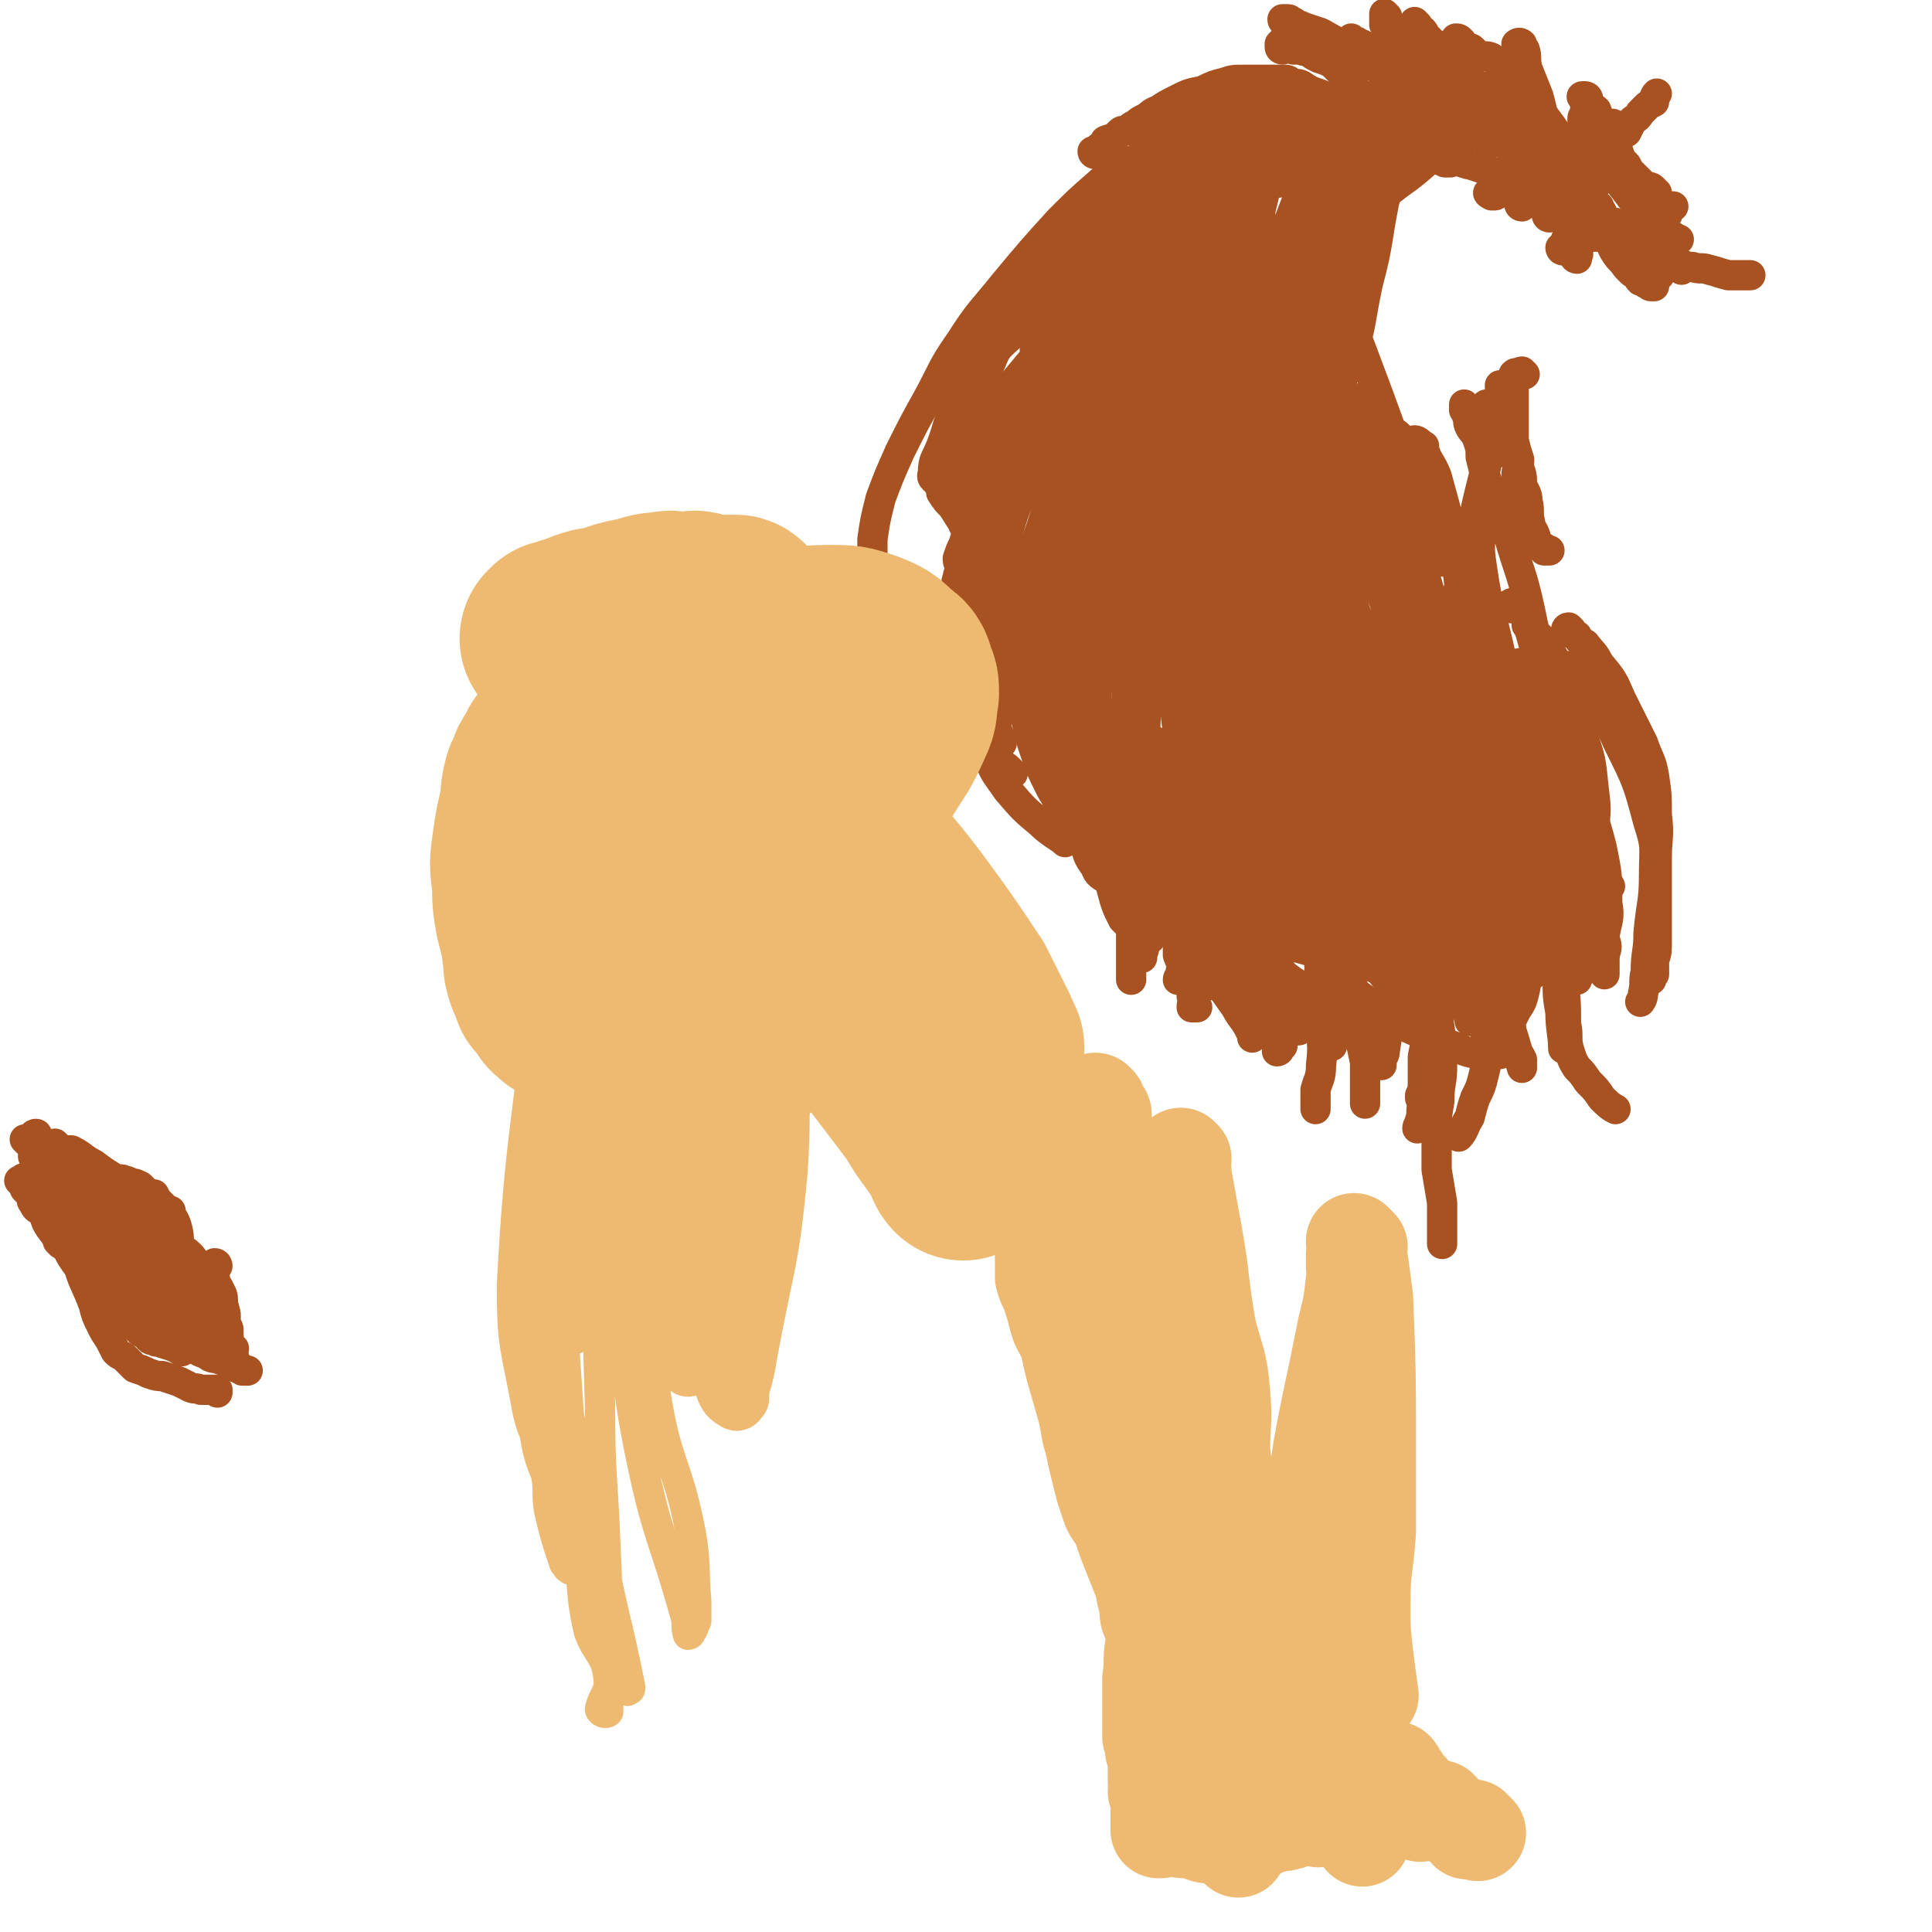<svg viewBox='0 0 702 702' version='1.1' xmlns='http://www.w3.org/2000/svg' xmlns:xlink='http://www.w3.org/1999/xlink'><g fill='none' stroke='#A95221' stroke-width='11' stroke-linecap='round' stroke-linejoin='round'><path d='M467,95c0,0 -1,-1 -1,-1 0,0 1,1 1,1 0,0 0,0 -1,0 0,0 0,0 0,1 0,1 0,1 0,2 0,2 0,2 -1,5 -1,5 -1,5 -2,10 -1,7 -1,8 -2,15 -1,7 -2,7 -3,15 -1,6 -1,6 -3,12 0,3 0,3 -1,7 -1,3 -1,3 -2,6 -1,3 -1,3 -2,6 -1,5 -1,5 -2,11 -1,8 -1,8 -2,16 0,7 0,7 0,13 1,3 1,3 2,6 0,2 0,2 0,4 1,2 1,1 1,3 0,2 0,3 0,5 1,5 1,5 2,11 0,6 1,6 1,12 1,3 0,3 1,7 0,1 1,1 1,3 1,1 1,1 2,2 0,1 0,1 0,2 '/><path d='M485,92c0,0 -1,-1 -1,-1 -1,0 -1,1 -2,1 -1,0 -1,0 -2,1 -1,0 -2,0 -2,1 -1,1 0,1 -1,2 -2,3 -2,3 -4,7 -5,9 -5,10 -9,19 -6,16 -6,16 -12,31 -3,8 -2,9 -5,17 -2,6 -2,6 -3,12 -2,7 -2,7 -4,13 -1,7 -1,7 -1,14 0,6 1,6 1,12 1,8 1,8 2,15 1,10 1,10 2,19 2,10 1,10 3,19 1,7 2,7 4,14 2,5 2,5 4,9 2,4 2,4 4,8 1,2 2,3 3,4 '/><path d='M471,93c0,0 -1,-1 -1,-1 -1,1 -1,1 -1,2 0,1 0,1 0,2 0,2 0,2 -1,4 -1,7 -1,7 -1,14 -3,20 -3,20 -5,41 -1,16 0,16 -1,32 -1,17 -2,16 -3,33 -1,15 0,15 0,30 -1,12 -1,12 -1,24 1,8 1,8 2,16 0,4 0,4 1,8 2,5 2,5 3,10 1,5 1,5 2,10 2,5 2,5 4,9 2,5 1,5 3,9 2,3 2,3 4,5 2,2 2,2 3,4 1,0 1,0 1,1 '/><path d='M484,323c0,0 -1,-1 -1,-1 0,0 -1,0 -1,1 0,0 1,0 1,1 1,1 0,1 0,2 0,2 -1,2 -1,4 0,3 1,3 0,7 0,4 0,4 -1,9 0,5 1,5 0,9 0,4 -1,4 -1,7 0,3 1,3 1,6 1,3 0,3 1,5 0,2 1,2 2,4 0,2 0,2 0,3 '/><path d='M475,331c0,0 -1,0 -1,-1 0,-1 0,-1 1,-1 1,-1 1,-2 2,-2 0,1 0,2 0,4 0,3 0,3 0,5 1,5 2,5 2,11 1,6 0,6 0,12 0,6 1,6 1,13 0,7 1,7 0,15 0,5 -1,5 -2,9 0,3 0,3 0,6 0,1 0,1 0,1 '/><path d='M486,317c0,0 -1,-1 -1,-1 -1,0 -1,1 -1,1 -1,0 -1,-1 -1,0 0,1 1,1 2,2 0,2 0,2 0,4 2,5 3,5 4,10 2,14 1,15 3,29 1,7 1,7 2,15 1,4 1,4 2,9 0,3 0,3 0,5 0,3 0,3 0,7 0,1 0,2 0,3 '/><path d='M449,275c0,0 -1,-1 -1,-1 0,1 1,1 2,2 1,2 0,2 0,4 3,12 3,12 5,24 3,12 2,12 4,25 1,8 1,8 3,15 2,6 2,6 4,11 1,5 1,5 2,11 1,2 0,3 1,5 0,1 1,1 2,2 0,1 1,2 1,1 -1,-2 -1,-3 -2,-6 -5,-11 -5,-11 -9,-23 -7,-15 -9,-15 -15,-31 -3,-10 -2,-10 -4,-20 -2,-6 -3,-6 -4,-12 -1,-4 0,-4 -1,-8 0,-4 -1,-4 -2,-7 -1,-4 0,-4 -1,-9 -2,-8 -2,-9 -4,-17 -3,-10 -3,-10 -6,-20 -2,-5 -2,-5 -5,-10 0,-2 -1,-1 -1,-3 -1,-1 -1,-2 -1,-2 0,0 0,1 0,2 1,0 1,-1 1,0 1,2 1,2 1,5 3,11 4,11 6,22 2,16 1,16 3,31 1,12 2,12 4,24 2,9 1,9 3,18 1,8 1,8 3,15 1,6 2,6 4,11 1,3 2,3 3,5 2,5 1,6 3,11 1,5 1,5 3,11 2,4 2,4 4,8 1,2 1,2 3,5 2,1 2,1 3,2 1,1 1,1 2,1 0,0 0,1 1,1 0,0 1,0 1,0 0,-1 -1,-1 -1,-2 1,-5 2,-5 1,-9 -1,-12 -2,-12 -4,-25 -2,-12 -2,-12 -4,-25 -2,-10 -3,-10 -6,-20 -1,-8 -1,-8 -2,-16 -2,-8 -1,-8 -3,-15 -3,-11 -3,-12 -7,-23 -4,-14 -5,-14 -9,-28 -4,-10 -3,-10 -7,-20 -2,-6 -2,-6 -4,-12 -1,-4 -1,-4 -2,-7 0,-1 0,-1 0,-2 0,-1 0,-1 0,-2 1,-1 2,-1 2,-2 0,0 0,0 -1,0 0,0 0,-1 -1,0 0,0 0,0 0,1 0,1 0,1 0,2 0,7 0,8 -1,15 -2,16 -3,16 -6,32 -1,8 -1,8 -2,16 0,6 1,6 1,12 1,7 0,7 0,14 1,8 0,8 1,16 2,7 3,7 6,15 2,6 2,6 4,12 2,5 2,5 4,10 2,5 2,5 4,10 2,4 2,4 4,8 1,2 1,2 2,5 1,2 1,2 2,4 0,1 0,1 0,3 1,1 1,1 1,3 1,2 0,2 1,4 1,2 1,1 2,3 0,1 1,2 1,3 '/><path d='M437,302c0,0 -1,-1 -1,-1 0,1 0,2 0,3 1,2 1,2 0,4 0,3 0,3 0,6 -1,7 0,7 -1,13 -1,9 -3,9 -3,18 -1,6 0,6 0,11 1,3 1,3 1,6 1,2 0,2 0,4 1,0 2,0 2,0 0,0 0,-1 -1,-1 '/><path d='M405,176c0,0 -1,-1 -1,-1 0,1 0,1 0,2 1,1 1,1 1,2 1,4 2,4 2,8 1,9 0,9 2,19 2,15 4,15 6,29 1,14 0,14 -1,28 0,9 0,9 0,18 0,7 1,7 2,14 0,6 -1,6 -1,11 1,5 1,5 1,11 0,4 0,4 0,9 0,3 0,3 0,7 0,4 1,4 0,7 0,4 0,4 -1,7 0,0 0,0 0,1 '/><path d='M400,215c0,0 -1,-1 -1,-1 0,0 0,1 0,2 1,1 2,1 2,2 2,2 2,2 3,5 2,8 2,8 4,17 4,14 4,14 7,28 1,7 0,7 1,14 1,5 2,5 4,10 1,4 1,4 2,7 1,3 1,3 2,6 0,4 -1,4 -1,7 0,4 0,4 0,8 1,6 1,6 2,11 1,5 2,5 3,9 0,4 0,4 0,7 1,3 2,3 1,6 0,2 -1,2 -1,3 '/><path d='M416,209c0,0 -1,0 -1,-1 0,0 1,-1 2,-1 0,0 -1,1 -1,2 0,2 0,2 0,4 0,9 1,9 0,19 0,17 1,17 0,35 -1,12 -4,12 -5,24 -1,11 0,11 0,22 0,8 0,8 0,16 0,5 0,5 0,10 0,4 0,4 0,7 0,3 0,3 0,6 0,2 0,3 0,4 '/><path d='M378,163c0,0 -1,-1 -1,-1 0,1 1,2 1,3 1,3 2,3 2,5 1,6 0,6 0,13 3,17 4,16 6,33 2,13 3,13 4,25 1,12 1,12 2,24 1,9 0,9 2,19 1,7 2,7 3,15 2,5 1,5 3,11 1,4 2,4 4,9 1,2 2,3 3,4 '/><path d='M410,156c0,0 -1,-1 -1,-1 -1,1 -1,2 -1,3 0,1 1,1 0,3 0,3 -1,3 -1,6 -3,14 -3,14 -5,29 -2,19 -2,19 -3,37 -1,19 -2,19 -2,37 1,12 3,12 4,23 1,10 0,10 1,19 1,7 1,8 3,15 1,3 1,3 3,7 2,2 2,2 4,4 1,2 2,1 3,2 1,1 2,0 3,1 '/><path d='M419,136c0,0 -1,-1 -1,-1 -1,1 -1,1 -2,2 -1,1 -1,1 -1,1 0,1 0,1 -1,2 -1,2 -1,1 -3,4 -3,7 -3,7 -6,14 -7,22 -8,22 -13,44 -3,17 -3,18 -4,35 -1,14 0,14 0,29 1,11 1,11 3,23 1,8 0,8 3,16 1,5 1,6 4,10 1,3 2,3 5,5 4,2 5,2 8,3 '/><path d='M430,119c0,0 -1,0 -1,-1 0,0 -1,0 -1,0 0,0 0,1 -1,2 -2,5 -2,5 -4,11 -7,20 -8,20 -13,41 -5,19 -5,19 -8,39 -2,14 -2,15 -3,29 -1,14 0,14 -1,27 0,11 0,11 1,21 1,8 2,8 3,15 1,6 0,7 3,12 1,4 2,4 5,7 2,2 4,3 5,4 '/><path d='M435,98c0,0 -1,0 -1,-1 0,0 0,1 -1,1 0,0 -1,0 -1,0 -1,0 -1,0 -2,0 0,1 0,1 -1,2 -2,4 -3,4 -5,8 -9,21 -9,21 -17,43 -7,18 -6,18 -12,36 -4,14 -5,14 -8,28 -2,10 -1,10 -2,21 0,8 0,8 1,17 2,10 2,10 5,20 2,8 3,8 5,15 2,6 2,6 5,12 2,5 2,5 5,10 3,4 5,6 6,8 '/><path d='M427,98c0,0 -1,-1 -1,-1 -1,1 -1,2 -2,2 -1,0 -1,0 -2,0 -1,0 -1,0 -1,1 -1,1 -1,1 -2,3 -2,5 -2,5 -5,10 -10,24 -9,24 -19,48 -7,15 -7,15 -13,30 -4,10 -5,10 -8,20 -2,8 -2,8 -3,15 0,6 0,7 1,12 1,6 1,6 3,11 3,6 3,6 6,12 4,7 4,7 8,14 4,5 5,4 9,9 3,4 4,7 5,9 '/><path d='M407,80c0,0 -1,-1 -1,-1 -1,2 0,2 -1,5 0,0 0,1 0,1 0,3 1,3 0,5 -1,8 -1,8 -3,15 -5,22 -6,21 -12,43 -4,15 -2,15 -7,30 -3,13 -4,12 -8,25 -3,10 -4,10 -6,20 -1,8 -2,8 -2,17 1,7 2,7 4,15 2,7 2,7 4,15 3,9 3,9 7,17 3,5 3,5 6,10 3,5 3,5 7,9 4,5 3,6 8,9 4,1 7,0 9,-1 '/><path d='M440,90c0,0 -1,0 -1,-1 -1,0 -1,0 -2,1 0,0 0,0 -1,1 0,0 0,0 -1,0 -2,1 -2,1 -3,2 -13,11 -14,10 -26,22 -16,16 -17,16 -31,34 -8,10 -8,11 -13,23 -5,11 -3,11 -5,22 -2,10 -4,10 -5,20 -1,10 0,10 0,19 1,11 1,11 2,21 2,10 1,11 5,20 2,7 3,7 7,13 6,7 6,7 12,12 4,4 7,5 9,7 '/><path d='M437,85c0,0 -1,-1 -1,-1 -1,1 -1,1 -1,2 0,1 0,1 0,2 -1,1 -1,1 -2,3 -6,8 -7,7 -12,16 -12,20 -13,20 -23,41 -7,14 -6,15 -11,30 -4,11 -6,11 -9,23 -1,11 1,11 1,22 -1,12 -3,12 -3,24 1,9 2,9 3,18 2,9 1,9 3,17 2,7 1,7 4,13 1,4 2,4 4,8 0,0 0,0 0,0 '/><path d='M435,95c0,0 0,-1 -1,-1 -1,0 -2,0 -2,1 -1,0 0,1 -1,1 0,1 -1,0 -2,1 -3,3 -3,3 -5,7 -11,20 -11,20 -20,41 -7,14 -7,15 -13,30 -6,12 -6,12 -11,23 -5,11 -5,11 -9,22 -4,10 -4,10 -6,20 -2,7 -2,7 -3,15 0,5 0,5 0,10 1,2 2,4 2,5 '/><path d='M428,85c0,0 -1,-1 -1,-1 0,0 1,1 0,2 -2,3 -3,3 -6,7 -13,14 -13,14 -24,29 -11,15 -12,15 -20,32 -7,12 -7,13 -11,26 -3,11 -2,11 -3,22 -2,10 -3,10 -4,20 -1,8 -1,8 -1,16 0,8 0,8 1,16 0,4 0,4 1,9 0,3 0,3 1,6 0,0 0,0 0,1 '/><path d='M429,87c0,0 -1,-1 -1,-1 -1,1 -1,1 -3,3 0,0 -1,0 -1,1 -1,2 -1,3 -2,5 -5,8 -6,7 -10,16 -9,19 -7,20 -16,40 -6,13 -7,13 -13,27 -4,10 -3,10 -7,20 -3,8 -4,8 -6,16 -3,8 -3,8 -5,17 -2,7 -1,7 -2,14 -1,6 0,6 -1,13 0,5 0,5 0,11 1,4 0,4 1,7 1,2 2,2 4,4 0,1 1,1 1,1 '/><path d='M386,142c0,0 0,-1 -1,-1 -1,0 -1,1 -1,1 -1,0 -1,0 -1,0 -1,0 0,1 -1,1 0,1 0,0 -1,1 -1,2 -1,2 -2,3 -3,4 -3,4 -5,8 -5,6 -5,6 -9,12 -3,4 -4,4 -7,9 -2,4 -1,4 -2,8 -1,4 -1,4 -2,8 -1,3 -1,3 -2,6 -1,2 -1,2 -2,5 0,3 0,3 0,5 -1,2 -1,2 -1,4 0,2 0,2 0,3 -1,3 -1,3 -2,5 0,2 1,2 1,4 -1,2 -1,2 -1,4 -1,2 -1,2 0,4 0,2 0,2 0,3 0,1 -1,1 0,2 0,1 0,0 1,1 0,1 0,1 0,1 '/><path d='M421,106c0,0 -1,-1 -1,-1 -1,1 -1,1 -2,2 0,0 -1,0 -1,1 -2,0 -2,0 -3,1 -1,1 -1,2 -2,3 -2,2 -3,1 -5,3 -6,7 -6,7 -12,14 -6,7 -6,7 -11,15 -5,6 -4,6 -9,12 -4,5 -5,5 -9,9 -2,3 -2,4 -4,6 -2,2 -2,2 -4,4 -1,2 -1,2 -2,3 -1,2 -1,2 -2,3 0,2 0,2 -1,4 0,4 0,4 -1,7 -1,3 -1,3 -2,6 -1,2 -1,2 -2,5 0,2 1,2 1,5 -1,1 -1,1 -1,2 -1,2 0,2 0,4 0,1 0,1 0,2 0,0 -1,1 0,1 0,0 1,0 2,1 '/><path d='M408,104c0,0 -1,0 -1,-1 0,0 0,0 -1,-1 0,0 -1,0 -1,1 0,0 0,1 0,1 0,0 -1,0 -1,0 -1,1 -1,1 -1,2 -2,1 -2,1 -3,3 -3,3 -3,3 -6,6 -6,7 -5,7 -11,14 -4,4 -4,4 -8,7 -3,3 -3,4 -6,7 -4,3 -4,3 -7,6 -2,2 -1,2 -3,4 -1,1 -1,1 -1,3 -1,2 -1,2 -2,3 -1,3 -1,3 -2,5 0,2 0,2 -1,4 0,3 -1,3 -1,5 -1,3 -1,3 -1,6 -1,2 -1,2 -2,4 0,1 0,1 -1,2 0,1 0,1 1,2 0,0 -1,1 0,1 0,1 1,-1 1,0 0,0 -1,1 0,2 0,1 0,1 1,1 0,0 0,0 0,0 '/><path d='M409,78c0,0 -1,-1 -1,-1 -2,1 -1,2 -3,3 -1,1 -1,0 -2,1 -1,1 -1,1 -1,2 -1,1 -1,1 -2,2 -1,1 -1,2 -2,3 -1,2 -1,2 -3,3 -3,3 -3,3 -6,7 -7,6 -7,5 -13,12 -5,5 -5,5 -9,10 -3,4 -4,4 -6,8 -2,2 -2,3 -3,6 -2,3 -2,3 -3,6 -1,2 -1,2 -2,4 0,1 0,2 -1,3 0,2 0,2 0,3 0,1 0,1 0,2 0,2 0,3 0,4 '/><path d='M410,73c0,0 -1,-1 -1,-1 0,1 1,2 0,4 0,2 -1,2 -1,4 -2,5 -1,5 -3,9 -4,9 -4,9 -9,17 -5,9 -5,9 -11,18 -3,5 -3,5 -6,9 -2,4 -2,4 -4,7 -1,3 0,3 -2,6 -1,3 -2,3 -4,6 -1,3 -1,3 -3,6 -2,3 -3,3 -5,6 -1,2 -1,3 -2,5 '/><path d='M449,48c0,0 -1,-1 -1,-1 0,1 1,1 0,2 0,1 -1,1 -2,2 0,0 -1,0 -1,1 -2,0 -2,0 -3,1 -2,2 -2,2 -4,3 -5,3 -6,3 -11,6 -8,6 -8,6 -15,13 -7,8 -6,8 -13,17 -4,6 -4,6 -8,13 -2,4 -1,4 -4,8 -2,3 -2,3 -4,6 -2,3 -2,3 -5,5 -1,2 -1,3 -2,3 '/><path d='M450,46c0,0 -1,-1 -1,-1 0,1 2,3 2,4 0,0 -1,-1 -2,-1 -1,-1 -1,-1 -2,-1 -1,-1 -1,-1 -2,-1 -2,0 -2,0 -3,-1 -2,0 -2,0 -3,0 -2,0 -2,0 -4,0 -1,0 -2,0 -3,0 -2,0 -2,0 -3,0 -2,1 -2,0 -4,1 -1,0 -1,1 -3,1 -1,0 -1,0 -3,0 0,0 1,0 0,0 0,1 0,1 -1,1 '/><path d='M398,56c0,0 -1,0 -1,-1 0,0 1,0 2,0 0,0 0,-1 0,-1 1,-1 1,-1 2,-1 1,-1 0,-2 1,-2 2,-1 2,0 3,-1 1,-1 1,-1 2,-2 1,-1 2,0 3,-1 1,-1 1,-1 3,-2 1,-1 1,-1 3,-2 2,-1 2,-2 5,-3 3,-2 3,-2 7,-4 4,-2 4,-2 9,-3 4,-2 4,-2 8,-3 3,-1 3,-1 7,-1 3,0 3,0 7,0 2,0 2,0 3,0 2,0 2,0 4,0 2,0 2,0 3,1 2,1 2,0 4,1 3,2 3,2 6,3 3,1 4,2 5,3 '/><path d='M411,66c0,0 -1,-1 -1,-1 0,0 1,1 3,1 0,0 0,-1 1,-1 1,0 1,0 3,-1 1,0 1,0 2,0 1,-1 1,-1 2,-1 3,-1 3,-1 5,-2 2,-1 2,0 5,-1 3,0 3,-1 7,-1 4,-2 4,-2 9,-3 12,-3 12,-2 25,-5 1,0 1,0 2,0 '/><path d='M425,43c0,0 -1,-1 -1,-1 0,0 1,1 2,1 1,0 1,0 3,0 1,0 1,0 2,0 2,-1 2,-2 5,-2 2,-1 2,0 4,0 2,0 2,-1 4,-1 3,0 3,0 5,0 3,0 3,-1 6,-1 3,-1 3,-1 6,-1 3,0 3,-1 5,-1 4,0 4,1 8,1 10,1 12,1 20,1 '/><path d='M451,48c0,0 -1,0 -1,-1 0,0 1,0 2,0 1,0 1,0 2,0 1,-1 1,-1 3,-1 1,-1 1,-1 2,-1 1,0 1,0 3,0 2,0 2,0 5,0 3,0 3,0 6,1 5,1 5,2 10,3 8,2 12,2 17,3 '/><path d='M486,49c0,0 -1,-1 -1,-1 -1,1 -2,1 -3,2 0,1 1,1 0,1 0,1 -1,1 -2,2 -1,1 -1,0 -2,2 -2,2 -1,3 -2,6 -8,20 -8,20 -15,41 -5,15 -5,15 -8,30 -3,14 -3,14 -4,28 -1,10 -2,10 -2,21 0,8 0,8 0,16 1,6 0,6 1,12 1,6 2,6 4,11 2,5 3,6 5,9 '/><path d='M463,59c0,0 -1,-1 -1,-1 -1,1 0,2 0,4 -1,3 -1,3 -2,6 -5,20 -4,20 -9,40 -5,24 -6,24 -11,48 -5,18 -6,18 -7,37 -2,17 -1,18 1,34 2,13 2,14 6,26 3,11 3,11 8,21 5,8 6,8 12,15 6,7 9,9 13,12 '/><path d='M443,68c0,0 -1,-1 -1,-1 -1,1 -1,2 -2,3 -2,1 -2,1 -3,3 -3,8 -4,8 -6,16 -6,22 -7,22 -11,45 -3,21 -3,21 -3,43 1,17 1,18 5,35 4,16 5,16 10,31 5,15 5,15 12,29 5,12 5,12 12,23 5,8 6,8 12,15 1,1 1,1 2,2 '/><path d='M482,80c0,0 -1,-1 -1,-1 -1,1 -1,2 -1,3 -1,1 -2,0 -2,1 -1,4 -1,4 -2,8 -5,25 -7,25 -11,50 -3,27 -4,27 -4,54 0,26 0,26 4,51 4,27 3,27 11,53 6,21 7,21 17,40 9,16 10,15 21,31 1,1 2,1 3,3 '/><path d='M431,139c0,0 -1,-1 -1,-1 4,7 5,7 9,15 6,11 5,11 10,23 6,16 6,16 12,33 6,16 7,16 12,32 6,15 6,15 11,30 5,15 5,15 10,31 4,14 3,14 7,29 4,12 4,12 7,25 2,7 2,7 5,14 0,1 0,1 0,2 '/><path d='M505,304c0,0 -1,-1 -1,-1 0,2 1,3 2,6 2,6 2,6 4,12 4,17 4,17 8,34 3,9 3,9 5,18 1,7 1,7 1,14 0,7 -1,6 -1,13 -1,6 -1,6 -1,12 0,6 0,6 0,13 1,6 1,6 2,12 0,4 0,4 0,9 0,3 0,3 0,6 '/><path d='M517,334c0,0 -1,0 -1,-1 0,0 0,-1 0,-1 0,0 0,1 0,2 0,1 0,1 -1,3 -2,6 -1,6 -3,13 -3,10 -3,10 -6,20 -2,6 -2,6 -3,13 -1,2 -1,2 -1,4 '/><path d='M512,263c0,0 -1,-1 -1,-1 0,0 1,0 2,1 1,2 1,2 2,5 2,7 3,6 5,14 3,17 3,17 4,35 1,14 1,14 0,29 0,11 0,12 -1,23 -1,8 -2,8 -4,15 -1,6 -1,6 -2,11 0,3 0,3 0,6 -1,3 0,3 -1,6 0,1 -1,2 -1,3 '/><path d='M508,284c0,0 -1,-1 -1,-1 0,1 1,1 2,2 2,2 2,2 3,5 7,13 8,13 14,27 6,15 5,15 9,31 2,11 3,11 4,22 1,6 1,6 1,13 0,4 0,4 -1,8 -1,4 -1,4 -3,8 -1,3 -1,3 -2,7 -2,3 -2,5 -4,7 '/><path d='M505,296c0,0 -1,-1 -1,-1 0,0 1,0 2,0 0,1 0,1 0,2 1,3 2,2 2,5 2,7 1,7 3,13 2,10 3,10 4,20 3,12 3,12 3,24 1,8 1,8 0,16 0,4 0,4 -1,9 0,3 0,3 0,6 0,2 0,2 0,4 0,2 0,2 -1,4 0,0 0,0 0,1 '/><path d='M458,197c0,0 -1,-1 -1,-1 0,0 1,1 2,2 1,0 1,0 2,1 2,3 3,3 5,6 10,17 11,16 20,34 11,21 10,21 19,43 6,16 5,16 10,33 2,11 2,11 4,21 1,4 0,5 0,8 0,1 2,1 2,1 0,0 -1,-1 -1,-2 0,0 0,0 0,-1 0,0 0,0 -1,-1 -1,-2 -1,-2 -2,-4 -6,-14 -5,-14 -12,-27 -8,-16 -9,-16 -17,-32 -7,-11 -7,-10 -13,-22 -4,-5 -3,-6 -6,-11 -2,-4 -2,-5 -5,-8 -1,-2 -2,-2 -4,-4 0,-1 0,-2 -1,-2 0,-1 -1,-1 -1,0 0,0 0,0 0,1 2,8 2,8 4,17 4,20 4,20 9,41 3,13 3,13 7,26 3,10 2,10 6,19 0,2 1,2 3,4 0,1 -1,1 -1,1 1,0 1,0 1,-1 0,-4 -1,-4 -2,-8 -8,-30 -8,-30 -17,-59 -6,-20 -7,-19 -12,-39 -3,-11 -2,-11 -3,-22 0,-3 0,-3 -1,-6 0,-2 0,-2 0,-4 0,-2 0,-2 0,-4 0,-3 0,-3 0,-6 0,-3 1,-3 0,-6 -1,-9 0,-9 -3,-18 -4,-11 -5,-11 -9,-22 -2,-4 -2,-4 -4,-9 -1,-1 -1,-3 -2,-2 0,0 0,1 0,3 0,2 1,2 0,4 0,4 -1,4 -2,9 -5,21 -5,21 -10,43 -4,15 -4,15 -8,30 -2,10 -2,10 -3,21 -1,3 -1,3 0,7 1,1 1,1 2,2 1,0 2,0 3,0 1,-1 1,-2 2,-3 1,-1 1,-1 2,-3 2,-11 2,-11 4,-23 3,-23 3,-23 5,-45 1,-18 1,-19 2,-37 1,-14 1,-14 2,-28 0,-7 -1,-7 -1,-15 0,-3 0,-3 0,-6 0,-1 0,-2 0,-3 1,-1 2,0 3,-1 0,-1 0,-1 0,-2 1,-1 1,-1 1,-2 0,-1 0,-1 0,-2 1,-1 1,0 2,-1 0,-1 0,-1 0,-2 1,-1 0,-1 1,-2 1,-2 1,-1 2,-3 1,-1 1,-1 2,-2 1,-3 1,-3 3,-5 2,-2 2,-2 4,-4 2,-3 2,-3 4,-5 1,-2 2,-1 3,-2 0,-1 0,-2 -1,-2 0,0 0,2 -1,2 -1,1 -2,1 -3,2 -6,4 -6,4 -11,9 -11,12 -12,11 -23,24 -11,14 -11,14 -20,30 -8,14 -7,15 -14,30 -6,12 -6,12 -12,25 -4,10 -4,10 -7,21 -2,6 -2,6 -3,13 0,4 -1,4 -1,7 1,2 1,2 3,2 2,1 2,1 5,1 2,0 2,-1 4,-1 3,-1 3,-1 5,-1 4,-1 4,0 7,-2 3,-1 4,-1 6,-3 5,-6 5,-7 9,-14 7,-10 7,-10 12,-21 7,-17 6,-18 12,-35 5,-17 6,-16 10,-33 2,-10 1,-10 3,-20 1,-9 2,-9 4,-18 1,-6 1,-6 2,-12 1,-3 1,-2 2,-5 0,-2 0,-2 -1,-4 0,0 0,0 -1,-1 -1,0 -1,1 -2,1 -2,0 -1,1 -3,1 -2,1 -2,0 -3,1 -3,1 -4,0 -6,1 -5,2 -5,2 -9,4 -3,1 -3,1 -6,2 -4,2 -4,2 -7,5 -5,3 -4,4 -8,8 -9,10 -9,10 -17,21 -11,14 -11,14 -21,28 -7,11 -7,11 -13,23 -4,8 -3,8 -6,16 -2,5 -3,5 -3,10 -1,2 1,2 2,4 1,2 1,1 1,3 2,3 2,3 4,5 4,6 4,7 9,12 6,6 6,6 14,11 8,5 8,4 17,8 6,2 6,2 12,2 7,1 7,1 14,-1 6,-1 6,-1 12,-4 3,-1 3,-1 5,-3 2,-2 2,-2 4,-5 2,-2 2,-2 3,-5 2,-5 2,-5 3,-11 2,-15 3,-15 4,-31 2,-16 1,-16 1,-33 0,-13 0,-13 -1,-27 -1,-10 -1,-10 -3,-20 -1,-5 -1,-5 -3,-9 0,-2 0,-2 -1,-3 -1,-1 -1,0 -2,1 0,1 0,1 -1,2 0,1 1,1 0,2 0,1 -1,1 -1,3 -1,7 -1,8 -1,15 1,29 0,30 2,58 2,19 2,19 6,37 3,13 3,14 8,27 3,8 3,8 7,16 2,4 2,4 4,7 2,1 2,0 4,1 1,0 2,0 3,0 1,-1 1,-1 2,-1 0,-2 0,-2 0,-4 2,-17 3,-17 4,-34 1,-25 2,-25 0,-50 -1,-18 -3,-18 -6,-35 -3,-13 -2,-14 -6,-27 -2,-9 -2,-9 -5,-18 -2,-6 -1,-6 -4,-11 -1,-2 -2,-1 -4,-3 -1,0 -1,0 -3,0 0,0 -1,0 -1,0 1,0 2,-1 2,0 1,1 1,2 1,4 4,21 4,21 7,41 3,26 3,26 6,51 3,20 3,20 6,40 2,14 1,14 4,27 3,11 4,11 8,21 3,7 3,7 6,15 2,4 2,4 4,8 0,1 0,1 1,2 1,0 2,0 2,0 1,-1 0,-1 0,-2 0,0 0,0 0,0 -2,-7 -1,-7 -4,-14 -9,-26 -10,-25 -19,-51 -7,-20 -6,-20 -12,-40 -4,-17 -5,-17 -8,-35 -2,-7 -2,-7 -3,-15 0,-3 0,-3 0,-6 0,0 1,-1 1,-1 0,1 -1,1 -1,2 1,1 2,0 2,1 2,2 3,2 4,5 8,26 7,26 14,52 6,21 6,21 12,42 4,15 4,15 7,30 3,14 3,15 6,29 3,11 3,11 7,21 2,6 2,6 4,11 0,0 0,1 0,1 1,0 1,-1 1,-1 1,-1 1,-1 1,-2 0,-4 1,-4 0,-8 -2,-24 -2,-25 -7,-49 -4,-20 -5,-20 -11,-40 -4,-13 -5,-13 -9,-25 -1,-6 -2,-7 -3,-12 0,-1 1,-1 1,-1 1,0 1,1 1,2 1,1 1,0 2,1 1,2 1,2 2,3 6,13 7,13 13,26 9,22 10,22 17,44 6,18 5,18 9,36 3,13 2,13 5,25 1,5 1,6 2,11 1,1 1,1 2,1 0,0 -1,-1 -1,-2 0,0 0,0 0,0 0,-7 0,-7 -1,-13 -5,-29 -5,-29 -12,-58 -6,-25 -5,-25 -13,-50 -5,-17 -6,-17 -12,-34 -2,-5 -3,-6 -5,-10 0,-1 0,1 0,2 2,3 2,3 4,6 8,15 10,15 16,31 9,23 8,24 15,49 4,13 5,13 8,26 3,11 3,11 6,23 1,8 1,8 3,16 0,2 0,2 1,4 1,1 1,0 2,1 0,0 1,0 1,0 0,-3 0,-3 -1,-6 -4,-21 -3,-21 -8,-41 -6,-23 -7,-23 -13,-46 -2,-10 -2,-10 -3,-21 0,-1 0,-2 0,-2 1,0 0,1 1,2 1,1 2,1 3,3 4,6 5,6 8,12 11,23 11,23 20,47 7,17 6,17 11,35 2,9 1,9 3,19 0,5 0,5 0,10 0,1 0,2 0,2 0,0 0,-1 0,-2 0,-2 1,-2 0,-4 -5,-27 -5,-27 -11,-53 -4,-22 -6,-22 -9,-44 -1,-8 1,-8 1,-16 1,-5 0,-8 2,-9 0,-1 1,2 2,5 3,5 3,5 5,11 4,14 5,14 8,28 4,19 4,19 6,38 1,10 0,10 0,20 0,7 0,7 0,14 0,3 0,4 0,7 0,1 2,2 2,2 -1,0 -2,-1 -2,-3 0,-1 0,-1 0,-2 '/><path d='M522,242c0,0 -1,-1 -1,-1 0,0 1,1 2,1 0,0 0,0 0,0 1,1 1,1 2,2 2,3 2,3 4,7 5,7 5,7 9,15 6,10 8,10 12,21 3,9 0,10 2,19 1,6 1,6 3,12 1,4 1,4 1,9 1,3 0,3 0,7 0,3 0,3 0,6 1,4 1,4 1,8 0,3 0,4 0,6 '/><path d='M531,264c0,0 -1,-1 -1,-1 0,0 1,1 1,2 2,1 2,1 3,2 2,2 2,2 3,4 2,3 2,3 3,6 2,8 3,7 4,15 3,12 2,12 4,24 1,7 1,7 1,15 1,6 0,6 0,12 0,4 1,4 0,8 0,4 -1,4 -2,8 0,3 0,4 -1,7 0,2 -1,3 -1,4 '/><path d='M497,245c0,0 -1,-1 -1,-1 0,1 1,2 2,4 2,5 2,5 4,10 5,11 5,11 9,23 8,18 7,18 15,36 7,16 8,15 15,32 5,10 4,11 7,22 2,6 2,6 4,13 0,2 1,3 1,4 0,0 0,-2 0,-3 -1,-2 -1,-2 -2,-3 -2,-3 -3,-4 -4,-5 '/><path d='M526,269c0,0 -2,-1 -1,-1 1,1 2,1 3,3 2,1 2,1 3,3 2,2 2,1 3,4 4,4 5,4 7,9 6,14 6,14 10,28 2,10 2,10 3,19 1,8 1,8 1,15 0,5 0,6 -1,11 -1,4 -1,4 -3,7 -1,2 -1,2 -2,4 0,2 0,2 0,3 0,1 -1,0 -1,1 '/><path d='M470,193c0,0 -2,-1 -1,-1 1,0 2,0 5,1 2,1 2,2 3,4 6,7 6,7 10,15 9,17 9,17 16,36 4,13 3,13 7,27 2,13 3,13 4,25 1,11 1,11 0,22 0,5 0,5 -1,11 0,2 0,2 0,4 0,1 0,1 0,1 0,0 0,-1 0,-1 0,-1 1,-1 0,-2 0,-1 -1,-1 -1,-2 0,-3 1,-3 0,-6 -8,-32 -9,-32 -18,-63 -7,-22 -7,-22 -14,-44 -3,-10 -4,-10 -8,-21 0,-2 0,-3 -1,-4 0,0 0,1 0,2 1,1 1,1 1,3 2,4 3,3 4,7 7,18 7,18 13,37 6,19 7,18 11,38 3,12 3,12 4,25 1,10 1,10 2,20 0,7 0,7 0,14 0,4 0,4 0,8 0,1 0,1 0,3 0,1 0,2 0,3 0,0 1,-1 0,-2 0,-2 -1,-2 -2,-3 -8,-11 -8,-11 -17,-23 -14,-18 -15,-17 -28,-37 -6,-8 -4,-9 -9,-18 -2,-4 -2,-4 -4,-8 -1,-1 -2,-1 -2,-2 0,0 1,0 2,0 0,0 0,0 1,1 0,1 1,0 1,2 3,5 3,6 5,11 11,22 13,22 22,44 5,13 4,13 8,27 2,7 1,8 4,14 1,2 2,2 4,4 0,0 2,0 2,0 0,-2 -1,-2 -2,-4 -5,-10 -5,-10 -10,-20 -14,-26 -13,-26 -28,-52 -8,-16 -8,-16 -18,-31 -6,-9 -6,-9 -13,-17 -3,-4 -3,-4 -7,-8 -1,0 -2,0 -2,0 1,2 1,2 2,4 1,1 1,1 2,2 1,1 1,1 2,2 3,4 3,5 7,9 13,16 12,16 26,31 9,9 10,9 20,18 6,5 6,5 13,11 3,2 2,3 5,5 1,1 1,1 2,2 0,1 1,1 1,1 0,0 -1,-1 -2,-1 -3,-2 -3,-2 -6,-3 -19,-10 -19,-10 -37,-19 -21,-11 -21,-10 -41,-21 -9,-4 -9,-4 -17,-9 -2,-1 -3,-2 -4,-3 -1,0 0,0 0,0 1,0 1,1 2,1 1,1 1,1 2,1 1,1 1,1 3,2 14,7 14,7 28,14 21,10 20,12 42,19 17,5 18,3 36,7 10,1 10,2 20,3 3,1 5,0 6,-1 1,0 -2,0 -3,-1 -2,-2 -2,-3 -4,-5 -7,-8 -7,-9 -16,-16 -12,-12 -12,-12 -26,-22 -7,-5 -8,-4 -16,-8 -4,-1 -4,-1 -7,-2 -3,-1 -3,-1 -5,-1 -2,0 -2,0 -3,0 -2,-1 -2,-1 -4,-1 -2,-1 -2,0 -3,0 -1,0 -1,0 -2,0 -1,1 -1,1 -1,1 0,1 1,1 2,2 3,6 2,6 5,13 8,17 8,17 16,33 5,10 4,12 10,20 3,3 4,1 8,2 1,0 1,0 3,0 1,0 1,0 1,0 0,0 -1,0 -2,0 -5,-6 -4,-8 -10,-14 -20,-18 -20,-18 -41,-35 -12,-8 -13,-7 -25,-15 -5,-3 -4,-4 -9,-8 -2,-1 -2,-2 -4,-2 0,-1 -1,0 -1,0 0,0 1,0 2,1 1,0 1,0 2,1 1,2 1,2 3,3 11,9 11,10 23,18 19,14 18,15 38,27 17,10 18,10 36,18 11,4 11,4 22,6 9,2 10,1 19,1 2,0 2,-1 4,-2 1,0 1,-1 0,-2 0,-1 -1,-1 -2,-2 -6,-5 -6,-6 -13,-11 -18,-15 -17,-15 -37,-28 -14,-9 -14,-9 -29,-16 -6,-3 -6,-2 -12,-5 -3,-1 -2,-1 -5,-2 -2,-1 -2,-1 -4,-1 -1,0 -1,0 -2,0 -1,0 -1,-1 -1,0 0,0 1,0 2,1 1,2 1,2 2,4 3,5 3,5 7,10 11,14 10,15 23,27 10,10 10,9 22,18 6,5 6,4 13,9 2,1 2,1 5,2 0,0 1,0 1,0 1,-1 1,-1 0,-2 0,0 0,0 -1,-1 -5,-4 -5,-5 -10,-10 -18,-15 -19,-15 -37,-30 -10,-8 -10,-8 -18,-17 -5,-5 -5,-5 -10,-11 -1,-1 -1,-2 -2,-4 0,0 0,0 0,0 1,0 1,0 2,0 1,1 1,1 3,2 1,0 2,0 3,1 2,1 2,2 3,4 4,3 4,3 7,7 4,5 4,5 9,10 4,6 5,5 9,11 9,11 9,11 16,22 5,8 4,8 9,16 2,4 2,4 4,8 0,1 0,2 0,2 1,0 2,0 2,0 0,-1 -1,0 -2,-1 -1,-1 0,-2 -1,-3 -7,-13 -7,-13 -15,-26 -9,-15 -9,-14 -18,-29 -4,-7 -4,-7 -7,-13 -2,-5 -1,-6 -2,-11 -1,-2 -1,-2 -2,-4 0,-1 0,-1 -1,-2 0,0 0,-1 0,-1 1,0 1,0 1,1 2,1 1,1 3,2 2,2 3,2 5,5 5,7 5,7 10,15 5,10 5,9 10,20 2,5 2,5 3,10 1,5 1,5 0,10 0,7 -1,7 -2,14 -1,4 -1,4 -2,9 0,1 0,0 -1,1 0,0 0,1 -1,1 -1,-1 -1,-2 -1,-3 -3,-4 -4,-4 -6,-9 -10,-17 -10,-17 -18,-36 -4,-8 -4,-8 -7,-17 0,-3 0,-3 -1,-6 0,-1 0,-2 0,-3 1,0 1,0 2,0 0,0 0,0 1,0 1,1 1,1 2,2 1,2 1,2 2,4 4,14 5,14 8,27 4,17 4,17 6,34 2,14 2,15 3,29 0,11 0,11 0,23 0,2 1,2 0,4 0,1 -1,1 -1,1 0,0 1,-1 2,-2 0,0 -1,0 -1,0 0,-1 1,-1 0,-2 0,-4 0,-4 -1,-8 -4,-14 -3,-14 -8,-27 -6,-18 -7,-18 -14,-36 -4,-8 -4,-8 -8,-17 -3,-4 -2,-4 -5,-8 -1,-2 -2,-2 -3,-4 -1,-1 -1,-2 -2,-2 0,-1 -1,-1 -2,0 0,0 -1,0 -1,1 0,1 1,1 2,2 0,2 0,2 0,4 4,12 4,12 7,23 4,15 4,15 8,30 2,8 3,7 6,15 1,4 0,4 1,7 0,1 1,1 1,1 0,0 1,0 1,-1 -2,-5 -3,-5 -5,-11 -8,-16 -8,-16 -17,-32 -6,-14 -7,-14 -13,-27 -3,-6 -3,-6 -5,-12 -1,-2 -1,-2 -2,-5 -1,0 -1,-1 -1,-1 0,0 1,1 1,2 1,1 2,1 2,2 7,9 7,9 13,18 12,19 14,18 24,38 6,14 5,14 8,29 2,6 1,7 2,13 1,2 1,2 1,4 0,1 0,1 0,1 0,-1 0,-1 -1,-3 -2,-4 -3,-4 -5,-8 -13,-18 -12,-18 -25,-36 -7,-11 -8,-11 -15,-22 -3,-5 -2,-5 -5,-10 -2,-3 -2,-3 -4,-6 0,-1 0,-2 -1,-3 0,0 0,-1 0,-1 1,0 1,1 1,1 1,0 1,0 1,0 2,0 2,-1 3,0 2,1 1,1 3,3 0,0 0,0 0,0 '/><path d='M454,212c0,0 -1,-1 -1,-1 0,1 2,1 3,2 1,2 0,2 1,5 5,10 6,9 9,19 7,21 7,21 13,41 5,17 6,17 11,33 3,12 3,12 6,24 2,6 2,9 3,13 '/><path d='M462,200c0,0 -1,-1 -1,-1 0,0 1,1 3,2 1,0 1,-1 2,0 2,1 2,1 4,2 4,3 5,2 8,6 11,11 12,10 21,23 10,14 11,15 18,31 6,13 5,14 7,28 3,15 2,15 3,30 1,12 1,12 3,24 1,10 1,10 3,19 0,4 1,6 1,7 '/><path d='M548,281c0,0 -2,-1 -1,-1 1,1 2,2 4,4 2,1 2,1 2,3 2,3 2,3 3,7 2,5 2,5 3,11 1,7 1,7 2,15 1,7 1,7 2,15 1,5 2,5 2,11 1,5 1,5 1,10 0,6 0,6 1,12 0,6 1,8 1,13 '/><path d='M564,299c0,0 -1,-1 -1,-1 0,1 0,2 0,4 0,3 0,3 0,5 1,5 1,5 1,9 2,10 2,10 3,19 1,11 1,11 1,22 1,7 1,7 1,15 1,4 0,5 1,9 1,3 1,4 3,7 2,2 2,2 4,5 3,3 3,3 5,6 2,2 3,3 5,4 '/><path d='M527,243c0,0 -1,-1 -1,-1 1,3 2,4 5,9 2,5 2,5 4,10 4,8 4,8 6,17 4,12 4,12 6,24 2,9 3,9 4,20 1,6 0,6 0,12 0,4 0,4 1,8 0,2 1,2 1,4 0,1 0,2 0,2 0,0 0,-1 0,-1 0,-2 0,-2 -1,-3 -13,-15 -14,-14 -26,-30 -11,-17 -11,-17 -20,-35 -7,-13 -7,-13 -12,-28 -3,-6 -3,-7 -4,-13 0,-1 0,-1 1,-1 1,0 1,0 2,1 2,1 2,1 3,3 3,5 3,6 6,11 9,13 9,12 17,25 5,10 4,10 8,20 3,7 3,7 5,14 2,4 2,4 4,8 1,1 1,1 1,3 1,1 1,1 1,1 0,1 1,1 1,1 0,0 -1,-1 -1,-1 0,-3 0,-4 0,-6 '/><path d='M549,221c0,0 -1,0 -1,-1 0,0 1,-1 2,-1 1,1 1,1 2,2 2,2 2,2 3,5 2,7 2,7 4,15 3,13 3,13 5,27 1,8 1,8 1,17 1,8 0,8 0,16 0,5 0,5 0,10 -1,4 -1,4 -1,8 0,1 1,1 1,3 1,1 0,2 0,3 0,2 0,2 1,3 0,2 1,2 2,5 0,4 -1,4 0,8 1,2 2,2 3,4 0,0 0,0 0,1 '/><path d='M571,229c0,0 -1,-1 -1,-1 -1,0 -1,1 -1,1 1,1 2,1 4,2 1,2 1,2 3,3 3,4 3,3 5,7 5,6 5,6 8,13 4,8 4,8 8,16 2,6 3,6 4,12 1,7 1,7 1,14 1,8 0,8 0,16 0,7 0,7 0,13 0,5 0,5 0,11 0,3 0,3 0,6 0,4 0,4 -1,7 0,2 0,2 0,5 -1,1 -1,1 -1,2 '/><path d='M556,228c0,0 -2,-1 -1,-1 1,1 2,2 4,4 2,2 2,2 4,5 3,6 4,6 7,12 3,10 3,10 5,19 3,9 3,9 4,19 1,8 1,8 0,17 -1,11 -1,11 -3,23 -1,7 -2,6 -3,13 0,4 0,4 0,8 0,2 0,2 0,4 0,2 0,2 0,4 0,0 0,1 0,1 '/><path d='M553,244c0,0 -1,0 -1,-1 0,-1 0,-2 0,-2 1,0 0,1 1,2 0,2 1,2 2,3 2,7 2,7 4,13 5,14 5,14 9,28 4,12 4,12 6,23 1,8 1,8 1,15 1,6 1,6 1,11 0,4 0,4 0,8 0,3 1,3 0,6 0,2 -1,2 -1,3 '/><path d='M565,262c0,0 -1,-1 -1,-1 0,0 0,1 0,2 1,1 2,1 2,2 2,2 2,2 3,5 3,7 3,7 6,15 3,11 4,11 7,23 2,10 2,10 2,20 1,6 0,6 -1,12 0,4 0,4 0,7 0,2 0,2 0,4 0,2 0,2 0,3 '/><path d='M570,243c0,0 -1,-1 -1,-1 0,1 1,2 2,2 1,1 1,0 2,1 1,1 1,1 2,3 2,2 2,2 4,5 5,9 5,8 9,17 7,14 7,14 11,29 3,9 2,9 2,19 0,10 -1,10 -2,21 0,7 -1,7 -1,14 -1,4 0,4 -1,8 0,2 -1,3 -1,3 '/><path d='M558,245c0,0 -1,-1 -1,-1 0,0 1,0 1,1 1,1 1,2 1,3 1,4 1,4 3,8 3,7 4,7 7,15 5,13 5,13 9,27 2,10 1,10 3,20 0,7 0,7 1,14 0,5 1,4 1,9 1,3 1,3 0,6 -1,2 -2,2 -3,3 '/><path d='M492,185c0,0 -1,-1 -1,-1 1,4 2,5 4,9 3,9 2,9 5,17 4,13 5,12 9,25 3,12 2,13 5,25 3,11 4,11 7,21 1,6 1,6 3,11 1,4 1,4 3,8 1,2 1,2 2,4 0,1 0,2 0,2 1,0 2,0 2,0 0,-1 -1,-1 -2,-2 -2,-7 -1,-8 -3,-15 -6,-22 -7,-22 -13,-44 -4,-14 -5,-14 -8,-29 -2,-10 -2,-10 -2,-20 0,-5 0,-5 1,-10 1,-2 1,-2 2,-4 0,-1 0,-2 0,-3 1,-1 2,0 2,-1 1,-1 0,-2 0,-3 1,-1 2,0 2,-1 1,-1 1,-2 2,-3 1,-1 1,-1 2,-2 0,0 0,0 0,-1 1,-1 1,-1 1,-2 1,-1 1,0 1,-1 0,0 0,-1 0,-1 1,0 1,0 2,1 1,3 1,3 2,6 1,9 1,9 2,18 1,7 1,7 2,14 0,0 0,0 0,1 '/><path d='M534,149c0,0 -1,0 -1,-1 -1,0 -1,-1 -1,-1 0,0 0,1 0,2 1,1 1,1 1,2 1,2 0,2 1,4 1,2 2,2 3,5 1,3 1,3 1,6 1,4 1,4 2,8 1,3 1,3 2,5 1,2 0,3 2,5 1,2 1,1 2,3 1,1 1,1 2,3 0,0 0,0 0,0 '/><path d='M554,136c0,0 -1,-1 -1,-1 -1,0 -1,1 -1,1 -1,0 -1,-1 -2,0 0,1 0,1 0,2 0,2 0,2 0,3 0,2 0,2 0,4 0,4 0,4 0,7 0,4 0,4 0,8 1,4 1,4 2,7 0,3 -1,3 -1,6 0,3 0,3 0,6 0,2 0,2 0,5 1,2 1,2 2,4 0,1 0,1 0,2 '/><path d='M541,148c0,0 -1,-1 -1,-1 0,1 0,2 1,3 0,0 1,0 1,1 1,1 1,1 2,3 0,1 1,1 1,2 1,2 1,2 2,4 1,2 1,2 2,4 1,3 2,3 3,6 1,3 1,3 1,6 1,3 2,3 2,6 1,4 0,4 1,8 0,2 1,2 2,5 0,1 0,1 0,2 1,0 1,0 1,1 1,0 0,0 1,1 0,0 0,0 1,0 0,0 0,1 0,1 1,0 1,0 2,0 '/><path d='M546,142c0,0 -1,0 -1,-1 0,0 0,-1 0,-1 1,0 1,1 1,2 0,0 -1,0 -1,1 0,1 1,1 1,3 -1,5 -2,5 -3,9 -4,21 -5,20 -9,41 -2,13 -1,13 -2,26 0,9 0,9 -1,19 0,6 -1,6 0,12 1,6 2,6 4,11 2,5 2,5 4,11 2,7 2,7 4,13 3,6 3,6 6,11 1,3 1,3 1,5 '/><path d='M515,161c0,0 -2,-1 -1,-1 1,0 2,1 3,2 1,0 0,0 0,1 2,5 3,5 5,10 5,18 5,18 8,37 2,17 2,18 3,35 0,13 -1,13 -1,26 0,11 -1,11 0,22 1,8 1,8 2,17 1,3 1,3 2,6 0,1 1,2 2,2 0,0 0,-1 0,-1 1,-1 1,0 2,0 0,-1 -1,-1 -1,-2 0,0 0,0 0,-1 0,-5 1,-5 0,-11 -3,-24 -4,-24 -7,-47 -1,-13 -1,-13 -1,-26 -1,-6 -1,-6 -1,-12 0,-2 0,-3 0,-4 0,0 0,1 0,2 0,0 0,0 0,1 2,7 2,7 3,15 4,25 5,24 8,50 2,19 0,19 1,39 1,6 1,6 3,12 0,2 0,2 1,4 1,0 1,0 2,0 0,-1 -1,-1 -1,-2 0,-1 1,-1 1,-2 1,-7 1,-7 1,-14 0,-25 0,-25 -3,-49 -1,-15 -2,-15 -5,-30 -1,-5 -2,-5 -3,-11 0,-1 0,-2 0,-2 1,0 2,1 3,2 3,6 1,7 4,12 11,22 12,22 23,44 6,12 6,12 10,24 2,5 2,6 4,11 0,1 0,1 1,2 1,0 2,0 2,0 -1,-2 -3,-2 -5,-4 -5,-6 -5,-6 -9,-12 -6,-8 -5,-9 -11,-18 -3,-4 -4,-4 -7,-8 -2,-3 -2,-4 -4,-7 -2,-4 -3,-4 -5,-8 -6,-9 -5,-9 -11,-18 -7,-11 -7,-10 -14,-21 -7,-9 -8,-8 -13,-18 -4,-8 -3,-9 -7,-18 -3,-6 -3,-5 -6,-11 -2,-2 -2,-2 -3,-5 -1,-1 0,-1 -1,-3 0,-1 0,-1 -1,-1 0,-1 0,-1 0,-2 0,0 0,-1 0,-1 1,0 1,1 1,1 1,0 1,-1 2,-1 1,0 1,0 2,0 1,0 1,0 2,0 1,0 0,1 1,1 2,0 2,0 3,0 1,0 1,0 2,1 2,1 2,0 3,1 1,1 1,1 1,1 2,0 2,0 4,1 2,0 2,1 4,1 1,1 1,1 3,2 1,1 1,1 3,1 0,0 1,0 1,0 0,0 -1,-1 -1,-1 1,0 2,0 2,0 0,0 -1,0 -2,-1 0,-1 1,-1 0,-2 0,-2 -1,-2 -2,-3 -2,-3 -2,-3 -4,-5 -4,-4 -3,-5 -8,-8 -5,-4 -5,-4 -10,-8 -4,-2 -3,-3 -6,-5 -2,-1 -2,-1 -4,-2 -2,-1 -2,0 -4,-2 0,0 0,0 -1,-1 0,-1 0,-1 -1,-2 0,0 0,-1 0,-1 1,1 1,1 1,2 1,0 1,0 2,1 2,1 2,1 3,3 4,3 3,4 7,8 4,4 4,4 8,8 2,3 2,3 5,6 1,2 2,2 3,4 1,0 0,0 0,1 1,0 1,0 1,1 0,0 0,0 0,0 0,0 0,0 0,-1 0,-1 1,-1 0,-2 -4,-11 -4,-11 -8,-22 -6,-16 -6,-16 -12,-32 -4,-11 -5,-11 -7,-22 -1,-5 0,-5 0,-10 0,-2 0,-3 0,-5 1,-2 1,-2 2,-4 1,-3 1,-3 3,-5 2,-3 2,-2 4,-5 2,-3 2,-3 4,-7 2,-3 2,-3 4,-7 1,-2 1,-3 2,-5 0,-2 1,-2 1,-4 1,-2 0,-3 0,-3 0,0 1,1 0,2 -1,6 -1,6 -3,12 -7,19 -8,19 -16,38 -5,12 -5,13 -10,26 -3,8 -5,8 -7,17 -1,7 0,7 0,14 0,4 1,4 0,9 0,3 -1,3 -1,7 0,2 1,2 1,4 1,2 1,2 2,5 1,2 2,2 3,4 1,2 0,2 2,4 1,2 1,2 2,4 1,1 1,1 2,1 1,1 1,0 2,1 0,0 0,1 1,1 0,0 0,-1 0,-1 1,0 2,0 2,0 1,-4 1,-4 1,-8 3,-16 2,-16 4,-33 1,-8 2,-8 3,-17 0,-4 0,-4 0,-8 1,-2 1,-2 1,-4 1,-2 1,-2 1,-4 1,-3 1,-3 1,-5 1,-4 1,-4 2,-8 1,-6 1,-6 3,-12 0,-4 0,-4 1,-7 1,-2 1,-2 2,-4 1,-1 1,-1 2,-3 0,-1 0,-1 0,-1 1,-1 1,-1 1,-1 0,-1 0,-2 0,-2 0,0 0,1 0,2 0,2 0,2 -1,5 -3,15 -2,15 -6,30 -3,14 -2,14 -6,27 -3,9 -5,8 -7,16 -1,5 0,5 0,10 1,4 1,4 1,8 0,3 0,3 1,7 0,4 0,4 0,8 1,3 1,3 2,6 1,2 1,2 2,5 1,2 1,2 2,4 0,1 0,1 0,2 1,1 1,0 1,1 0,0 1,0 1,0 -2,-3 -2,-3 -4,-6 -7,-11 -7,-11 -13,-22 -8,-13 -8,-13 -15,-25 -3,-6 -3,-6 -6,-12 -1,-2 -1,-2 -1,-5 -1,-1 -1,-1 -1,-3 1,-1 1,-1 1,-3 1,-1 0,-1 0,-2 1,-2 1,-2 2,-4 1,-2 1,-2 2,-4 1,-4 1,-4 3,-8 2,-4 2,-4 4,-9 2,-4 2,-3 4,-7 2,-3 2,-3 4,-5 3,-4 4,-4 7,-7 4,-3 4,-3 7,-6 3,-2 3,-2 5,-5 3,-1 3,-1 6,-3 1,-1 1,-1 3,-1 1,-1 1,-1 3,-2 2,-1 2,-1 4,-2 1,-1 1,-1 3,-2 2,0 2,0 4,0 2,-1 2,-1 4,-2 3,-1 3,-1 5,-2 3,-1 3,-1 6,-2 1,0 1,0 1,0 1,-1 1,-1 2,-1 0,0 1,0 1,0 -4,2 -4,2 -8,5 -10,7 -9,8 -19,15 -14,11 -15,10 -29,22 -11,9 -11,9 -20,19 -5,6 -5,6 -9,13 -4,6 -4,6 -5,12 -3,7 -3,7 -4,15 -1,4 0,5 -1,10 0,4 0,4 0,8 1,2 1,2 2,5 1,2 1,2 3,3 1,1 0,1 1,2 1,0 1,0 2,1 1,0 1,0 2,1 0,0 1,0 1,0 0,0 0,-1 0,-1 1,-1 1,0 2,-1 2,-2 2,-2 3,-5 5,-12 6,-12 11,-25 5,-16 6,-16 10,-31 2,-8 1,-8 3,-15 1,-6 1,-6 2,-12 1,-4 1,-3 2,-7 0,-3 -1,-3 -1,-6 0,-2 0,-2 0,-4 0,-1 0,-1 0,-3 1,-2 1,-2 1,-3 1,-1 0,-2 0,-2 0,0 0,1 0,2 0,1 0,1 0,2 0,8 0,8 0,15 -1,18 -1,18 -3,35 0,11 -1,11 -2,21 0,4 0,4 0,9 0,1 1,1 1,3 0,1 0,1 1,2 0,0 1,0 1,0 1,-1 1,-1 1,-3 0,-3 0,-3 1,-6 1,-20 2,-20 3,-41 1,-15 0,-15 0,-30 0,-9 0,-9 0,-17 0,-4 0,-4 -1,-8 0,-2 1,-2 0,-3 0,-1 -1,0 -1,0 -1,0 -1,0 -2,0 -1,0 -1,0 -2,1 -1,1 -1,1 -2,2 -3,3 -3,3 -6,6 -7,6 -7,6 -13,13 -17,17 -17,17 -33,34 -10,11 -10,11 -19,22 -7,8 -7,8 -12,17 -4,7 -3,7 -6,14 -2,4 -3,4 -4,9 0,1 0,2 0,3 1,0 1,0 1,0 1,0 1,0 2,0 1,-1 1,-1 1,-2 1,-1 1,-2 2,-3 2,-3 2,-3 4,-6 12,-21 12,-21 25,-42 10,-17 10,-17 21,-34 7,-10 7,-10 14,-20 1,-2 1,-2 2,-4 0,-1 0,-2 -1,-2 0,0 0,0 -1,1 -1,0 -1,0 -2,0 -2,1 -2,0 -3,1 -2,1 -2,1 -4,2 -2,1 -2,1 -4,2 -3,2 -4,2 -7,3 -6,3 -7,2 -12,6 -6,3 -6,3 -11,8 -5,4 -5,4 -10,9 -8,9 -7,9 -16,17 -9,10 -11,9 -20,19 -6,7 -5,8 -9,16 -4,6 -4,6 -7,13 -2,4 -2,4 -3,9 -1,1 0,2 0,3 -1,1 0,1 0,3 0,1 -1,1 0,1 0,2 1,2 1,4 0,0 -1,0 0,1 0,1 0,1 1,2 1,0 1,0 1,0 1,0 1,0 2,-1 1,-1 1,-1 2,-2 2,-1 2,-1 4,-3 13,-15 13,-15 24,-32 10,-17 10,-17 18,-35 6,-13 5,-14 10,-28 2,-5 1,-5 4,-10 1,-3 2,-3 3,-5 1,-1 1,-1 1,-2 1,0 2,0 2,0 0,0 -1,0 -2,0 -1,0 -1,0 -2,1 -1,0 -1,1 -2,1 -2,2 -3,2 -5,3 -5,4 -5,3 -10,7 -8,7 -8,7 -15,14 -10,11 -10,11 -20,23 -8,10 -9,10 -16,21 -7,10 -6,10 -12,21 -5,9 -5,9 -10,19 -4,9 -4,9 -7,17 -2,8 -2,8 -3,15 0,4 0,4 0,8 0,1 0,1 0,1 '/><path d='M496,37c0,0 -1,-1 -1,-1 1,1 1,2 3,4 1,1 2,0 3,1 2,1 2,2 3,3 1,1 0,2 1,3 2,1 2,1 4,3 1,1 1,1 2,1 2,1 2,1 4,2 2,1 1,2 3,3 2,1 2,1 4,2 1,0 1,0 3,1 1,0 2,0 2,0 '/><path d='M466,18c0,0 -1,0 -1,-1 0,0 0,0 0,-1 0,0 1,-1 1,-1 0,1 0,2 0,2 1,0 1,0 2,0 1,0 1,0 2,1 2,0 2,0 3,0 1,1 1,0 3,1 1,1 1,1 3,2 3,1 3,1 5,2 2,2 2,2 4,4 3,4 3,4 6,7 4,4 4,3 8,7 3,2 3,2 6,4 2,2 3,2 6,4 2,2 3,2 5,3 '/><path d='M492,15c0,0 -1,0 -1,-1 0,0 1,1 1,1 1,0 1,0 2,1 1,0 1,0 2,1 1,0 1,1 3,1 1,1 1,1 3,2 2,2 1,2 3,4 2,2 3,2 5,4 2,2 1,2 3,4 1,2 1,2 3,4 2,3 2,3 3,5 '/><path d='M491,23c0,0 -1,0 -1,-1 0,0 1,0 1,0 1,0 1,0 2,0 1,0 1,0 2,0 1,0 1,-1 2,-1 1,-1 1,-1 3,-1 0,-1 0,0 1,0 2,0 2,-1 3,-1 1,0 1,0 3,0 1,0 1,0 3,0 1,0 1,0 2,0 1,0 1,0 2,0 1,0 1,0 3,0 1,0 1,0 2,0 1,0 1,0 2,0 2,0 2,0 3,1 1,0 1,0 2,0 0,0 0,0 0,0 '/><path d='M515,9c0,0 -1,-1 -1,-1 0,1 1,1 1,2 2,1 2,1 3,3 2,2 2,2 4,4 2,2 1,2 3,5 2,3 3,3 5,5 2,2 2,2 3,4 2,2 1,2 3,4 1,1 1,1 2,2 2,1 2,1 3,2 1,2 1,2 2,3 2,1 2,1 4,2 0,1 1,1 1,1 '/><path d='M496,45c0,0 -1,-1 -1,-1 0,0 1,1 2,1 2,0 2,0 3,0 1,0 1,-1 2,-1 1,-1 2,-1 3,-1 2,0 2,-1 3,-1 2,-1 2,-1 4,-1 3,-1 3,-1 5,-1 3,-1 3,-1 5,-1 3,-1 3,0 6,-1 2,-1 1,-1 3,-2 2,0 2,0 4,0 1,0 2,0 2,0 1,0 0,0 -1,0 -2,0 -2,0 -3,0 -4,1 -4,2 -7,2 -6,1 -6,1 -12,2 -5,1 -4,2 -9,3 -3,0 -3,-1 -6,0 -3,0 -3,1 -6,1 -2,0 -2,0 -4,0 -1,0 -1,1 -2,1 -2,0 -2,0 -3,0 -1,1 -1,1 -2,1 -1,0 -1,1 -2,1 0,0 -1,0 -1,0 0,0 1,0 1,0 1,0 1,0 2,-1 1,0 1,0 2,0 1,0 1,0 2,0 2,0 2,-1 3,-1 1,0 2,0 3,0 1,0 1,0 2,0 1,0 1,0 2,0 1,0 1,0 2,0 2,0 2,0 4,0 12,4 16,6 24,9 '/><path d='M540,33c0,0 -1,0 -1,-1 -2,-1 -2,-1 -3,-1 -1,-1 -1,0 -2,0 -1,0 -1,-1 -2,-1 0,0 0,0 -1,-1 -1,0 -1,0 -2,0 -1,0 -1,0 -3,0 -2,0 -2,0 -3,0 -2,0 -2,0 -4,0 -4,0 -5,0 -8,1 -15,6 -16,6 -30,14 -14,7 -15,6 -27,15 -12,9 -12,9 -22,19 -11,10 -11,10 -20,21 -7,8 -7,8 -12,17 -4,6 -4,7 -7,14 -3,5 -3,5 -5,10 -1,5 -1,5 -1,9 0,2 1,2 2,4 0,1 0,2 1,3 1,0 1,0 3,0 0,1 0,1 0,1 '/><path d='M474,38c0,0 -1,0 -1,-1 -1,0 -1,1 -1,1 -1,0 -1,0 -2,0 -1,0 -1,0 -2,1 -1,1 -1,1 -3,1 -2,2 -2,2 -5,4 -9,5 -9,5 -19,10 -16,10 -17,9 -32,20 -10,7 -10,8 -19,17 -8,8 -8,8 -15,16 -7,7 -7,7 -13,15 -4,5 -4,5 -7,12 -3,5 -2,6 -4,12 -1,3 -1,3 -2,7 0,3 0,3 1,5 0,2 0,2 0,3 0,1 0,1 1,1 '/><path d='M455,37c0,0 -1,-1 -1,-1 -1,1 0,2 -1,2 0,1 0,1 -1,1 -1,1 0,2 -2,3 -5,5 -6,4 -11,9 -14,14 -15,14 -28,29 -11,13 -11,14 -20,28 -7,10 -6,10 -12,20 -4,6 -5,6 -9,12 -2,4 -2,4 -5,8 -1,2 -1,2 -2,4 0,2 -1,2 -1,3 1,1 1,1 1,2 0,0 0,0 0,0 '/><path d='M451,43c0,0 -1,0 -1,-1 -1,0 -1,1 -1,1 -1,0 -1,0 -2,0 -1,0 -1,1 -2,1 -1,0 -1,-1 -2,0 -3,2 -3,2 -6,4 -12,10 -12,10 -23,20 -13,12 -13,13 -25,26 -10,10 -10,10 -20,20 -6,7 -7,7 -13,15 -3,4 -2,5 -5,10 -2,3 -3,3 -4,7 -1,2 0,2 1,4 0,1 0,1 0,2 0,0 0,0 1,0 '/><path d='M440,52c0,0 -1,0 -1,-1 -1,0 -1,0 -1,0 -1,0 -1,0 -2,1 -1,0 -1,1 -2,1 -1,1 -2,1 -3,2 -10,9 -12,8 -21,18 -14,16 -11,18 -25,34 -10,11 -12,9 -22,19 -5,6 -4,7 -8,14 -3,6 -3,6 -6,12 -1,2 -2,3 -1,5 0,1 0,1 1,1 0,0 0,0 1,0 0,-1 0,-1 1,-2 1,0 1,0 2,0 1,-1 0,-2 2,-3 2,-3 2,-2 4,-5 6,-6 6,-5 11,-11 10,-12 10,-12 20,-23 9,-11 9,-10 18,-21 7,-8 6,-8 12,-16 3,-5 2,-5 6,-9 2,-3 3,-2 5,-5 1,-1 0,-1 0,-2 1,-1 2,0 2,0 0,0 -1,0 -2,0 0,1 1,1 0,1 0,2 -1,1 -1,3 -8,12 -8,12 -15,24 -9,17 -8,17 -18,33 -6,11 -8,10 -14,20 -3,6 -2,7 -4,13 -1,3 -1,3 -2,5 0,1 -1,2 -1,2 1,1 2,1 3,1 1,0 1,-1 2,-1 1,-1 1,-1 2,-2 1,0 1,0 2,-1 1,-2 0,-2 1,-3 5,-7 5,-7 9,-13 9,-14 10,-14 18,-28 5,-8 4,-9 8,-18 2,-5 1,-5 3,-10 1,-2 1,-2 1,-4 1,-1 0,-2 0,-1 1,0 1,1 1,2 2,3 2,3 3,6 3,10 4,9 7,20 5,14 4,14 8,29 2,7 1,7 3,15 1,5 2,5 3,9 1,3 1,3 2,6 0,0 0,0 0,1 1,0 0,1 0,1 0,0 0,0 0,-1 0,-2 0,-2 0,-5 0,-14 0,-14 -1,-29 0,-16 1,-16 0,-32 0,-9 -1,-9 -1,-19 0,-4 1,-4 1,-9 1,-1 1,-1 1,-3 1,-1 1,-1 2,-2 1,0 1,0 2,0 1,-1 0,-1 1,-2 1,-1 1,-1 2,-1 1,-1 1,-1 3,-2 1,0 2,1 3,0 2,-1 1,-2 4,-3 3,-2 3,-1 7,-2 3,-1 3,-1 6,-2 3,-1 3,-1 5,-1 2,-1 3,-1 5,-1 1,0 1,-1 3,-1 1,0 1,-1 3,-1 1,0 1,0 3,0 1,0 1,-1 2,-1 2,-1 2,0 4,-1 2,-1 2,-1 4,-2 1,0 1,0 3,0 1,0 1,-1 3,-1 1,-1 1,-1 3,-1 3,-1 3,-1 5,-1 3,0 3,1 5,1 3,1 3,0 6,0 2,0 2,1 5,2 2,1 2,0 5,1 3,2 5,3 7,4 '/><path d='M528,17c0,0 -2,0 -1,-1 0,0 2,1 3,0 0,0 -1,-1 -1,-2 1,0 1,0 2,1 0,0 -1,1 -1,1 1,1 1,1 2,1 2,1 2,0 3,1 1,1 1,1 2,2 3,1 3,0 5,1 3,2 2,3 5,5 3,4 3,4 7,8 3,4 3,4 7,8 3,4 3,4 5,7 2,2 2,2 4,4 1,2 1,2 3,4 0,0 0,0 0,0 '/><path d='M553,17c0,0 -1,0 -1,-1 0,0 0,0 0,0 -1,0 -1,0 -1,0 0,0 1,-1 2,0 0,1 0,1 1,2 1,3 0,3 1,7 2,5 2,5 4,10 2,7 1,7 4,13 1,5 2,4 3,9 1,2 0,3 1,5 1,3 1,3 2,5 1,1 1,1 1,3 0,1 0,1 0,1 '/><path d='M509,53c0,0 -2,-1 -1,-1 1,1 2,2 5,2 3,1 3,0 6,1 3,1 3,1 6,2 5,1 5,2 10,3 6,2 6,2 12,4 5,1 5,1 9,3 4,2 4,3 9,5 4,2 4,1 8,3 4,2 4,2 8,4 6,2 7,3 13,4 '/><path d='M555,71c0,0 -1,-1 -1,-1 -1,1 -1,2 -1,2 0,0 0,-1 0,-1 0,-1 1,0 1,0 1,0 1,0 1,0 1,0 1,0 2,0 1,0 1,0 3,0 2,0 2,0 4,1 2,0 2,0 4,1 2,0 2,1 4,1 1,0 1,0 3,0 3,0 4,0 6,1 '/><path d='M563,79c0,0 -1,0 -1,-1 0,0 0,-1 0,-1 1,0 1,1 1,1 1,0 1,0 1,0 1,0 1,0 2,0 1,0 1,-1 3,-1 1,0 1,0 2,0 1,0 1,0 2,0 3,0 3,0 5,0 2,0 2,0 4,0 0,0 0,0 0,0 '/><path d='M588,82c0,0 -1,-1 -1,-1 0,1 0,1 1,2 1,1 1,1 2,2 1,1 1,1 2,2 1,2 0,2 1,3 2,2 2,2 3,4 1,1 2,1 3,2 1,1 0,1 1,2 1,1 1,0 1,1 1,0 1,1 2,1 '/><path d='M580,77c0,0 -1,-1 -1,-1 -1,1 -1,2 -1,2 0,0 0,-1 0,-2 0,0 1,0 1,1 0,0 0,1 0,1 1,1 1,0 2,1 1,0 1,0 2,1 1,0 1,1 2,1 1,2 2,2 4,3 1,1 1,2 2,3 2,1 2,1 4,2 1,0 1,0 2,1 1,2 1,2 2,3 1,1 2,0 3,1 1,0 1,0 2,1 1,0 1,1 2,1 0,0 0,0 0,0 1,0 1,1 2,1 1,0 1,0 2,0 1,0 1,1 1,1 '/><path d='M575,87c0,0 -2,-1 -1,-1 0,0 1,1 2,1 0,0 0,-1 0,-1 0,0 0,-1 0,-1 1,0 1,1 1,1 1,0 1,0 1,0 1,0 1,0 2,0 1,0 1,0 2,0 1,0 1,-1 3,-1 1,0 1,0 2,0 1,0 1,0 3,0 0,0 0,-1 1,-1 1,0 2,0 3,0 1,0 1,-1 2,-1 0,0 1,0 1,0 1,0 1,-1 2,-1 1,-1 1,-1 2,-1 0,0 0,0 1,0 0,0 0,0 1,0 '/><path d='M586,85c0,0 -1,-1 -1,-1 0,0 0,1 1,1 1,0 1,0 2,0 1,0 1,-1 2,-1 1,0 1,0 2,0 1,0 1,0 3,0 1,0 1,0 3,0 1,0 1,0 2,1 1,0 1,0 3,1 1,0 1,0 2,0 1,0 1,0 3,0 0,0 0,1 0,1 1,0 1,0 2,0 0,0 0,0 0,0 '/><path d='M599,94c-1,0 -1,-1 -1,-1 -1,0 -2,1 -1,1 0,0 1,0 2,0 1,0 1,0 2,0 1,0 0,1 1,1 2,0 2,1 4,1 2,0 2,-1 4,0 2,0 2,1 5,1 3,1 3,0 6,1 4,1 3,1 7,2 4,0 6,0 8,0 '/><path d='M599,93c-1,0 -2,-1 -1,-1 0,0 1,1 2,1 0,0 -1,0 -1,0 0,0 0,0 0,-1 1,-1 1,0 1,-1 1,-1 0,-1 0,-2 0,-1 1,-1 1,-2 1,-1 1,-1 2,-2 0,-1 0,-1 0,-2 0,-1 1,-1 1,-2 1,-1 1,-1 1,-2 1,-1 1,-1 1,-2 0,0 0,-1 0,-1 0,-1 1,-1 1,-1 1,0 1,0 1,0 0,0 0,0 0,0 '/><path d='M573,94c0,0 -1,0 -1,-1 0,0 1,0 1,0 1,-1 0,-1 0,-2 0,0 0,-1 0,-1 1,-2 1,-2 1,-3 1,-2 1,-2 1,-4 0,-2 0,-2 0,-5 0,-2 1,-2 1,-4 1,-2 0,-2 1,-5 1,-2 1,-2 2,-4 0,-1 0,-1 0,-3 1,-2 1,-2 2,-4 1,-1 1,-1 1,-2 1,-1 1,-1 1,-2 1,-1 1,-1 2,-3 0,0 1,0 1,-1 '/><path d='M568,91c0,0 -1,0 -1,-1 0,0 1,0 1,-1 1,-1 1,-1 1,-2 1,-1 1,-1 1,-2 1,-2 1,-2 1,-3 1,-2 1,-2 1,-4 0,-3 0,-3 0,-5 1,-4 0,-4 1,-8 1,-4 2,-3 2,-7 1,-3 0,-3 0,-6 0,-3 0,-3 0,-5 0,-2 0,-2 0,-4 0,-1 1,-1 1,-3 0,-1 0,-1 0,-2 0,-1 0,-2 0,-3 0,0 1,0 1,1 '/><path d='M525,23c0,0 -1,0 -1,-1 0,0 1,0 2,1 0,0 0,0 1,1 1,1 1,1 1,1 1,1 1,0 2,1 2,1 2,1 3,3 2,1 2,1 4,2 3,3 3,3 6,6 4,3 3,4 7,8 3,3 3,3 6,5 3,2 3,2 6,4 1,1 0,1 1,2 3,2 3,1 5,3 2,1 2,2 3,3 '/><path d='M548,31c0,0 -1,0 -1,-1 -1,0 -2,0 -2,1 -1,0 0,1 0,1 1,1 1,1 1,2 1,1 1,1 2,3 1,2 0,2 1,3 2,3 2,3 4,5 2,2 2,3 4,5 3,3 3,3 6,6 3,3 3,3 6,6 3,2 3,2 5,4 2,1 4,2 5,3 '/><path d='M531,30c0,0 -1,0 -1,-1 0,0 1,0 1,1 1,0 1,0 1,1 1,1 1,1 2,1 1,1 1,1 1,2 2,2 2,2 3,4 3,2 3,2 5,4 3,3 3,3 6,5 3,3 3,3 6,6 3,2 3,2 7,5 5,3 5,2 9,5 1,0 1,0 2,1 '/><path d='M504,6c0,0 -1,-1 -1,-1 0,1 0,1 0,2 0,1 0,2 0,2 1,1 1,0 2,1 1,1 1,1 2,2 1,1 1,1 2,2 2,2 2,3 4,5 3,2 4,2 7,5 5,3 4,4 9,8 5,4 5,4 11,7 9,5 12,6 20,9 '/><path d='M467,8c0,0 -1,0 -1,-1 0,0 1,0 2,0 1,0 1,1 2,1 1,1 2,1 4,2 3,1 3,1 6,2 7,4 7,4 15,8 9,5 9,4 19,9 8,3 7,3 15,7 6,3 6,3 12,5 7,3 9,3 14,4 '/><path d='M484,18c0,0 -1,0 -1,-1 0,0 1,1 1,1 1,0 1,0 2,0 1,0 1,0 2,0 3,2 3,2 6,4 14,6 14,6 29,12 10,5 10,5 21,9 5,3 5,4 10,5 3,1 4,0 5,0 '/><path d='M522,39c0,0 -1,0 -1,-1 0,0 1,0 1,0 0,0 0,0 -1,0 -1,0 -1,0 -2,0 -2,0 -2,0 -4,0 -11,-1 -11,-1 -22,-1 -17,-1 -26,-1 -34,-2 '/><path d='M542,71c0,0 -2,-1 -1,-1 0,0 1,1 2,1 1,0 1,-1 2,-1 1,-1 1,0 2,-1 1,0 1,0 1,0 2,-1 2,-1 3,-1 1,-1 1,0 3,-1 1,0 1,0 3,-1 1,-1 1,-1 3,-1 1,-1 1,-1 3,-2 2,-1 2,-1 4,-3 1,-1 1,0 3,-2 2,-1 2,-1 4,-3 1,-1 1,-1 2,-2 1,-1 2,-1 3,-2 1,-1 1,-1 2,-2 1,-1 1,0 3,-1 1,-2 2,-2 2,-3 '/><path d='M553,75c0,0 -1,0 -1,-1 0,0 0,0 0,-1 0,0 0,0 0,0 1,0 1,0 2,0 0,0 -1,-1 0,-2 0,-1 0,-1 1,-1 2,-1 2,-1 3,-1 1,0 1,0 2,-1 1,-1 1,-1 3,-2 1,0 1,0 3,-1 1,-1 1,-1 2,-2 2,-1 2,-1 4,-2 1,-1 1,-1 3,-2 2,-1 2,-1 4,-2 1,-2 1,-2 2,-3 2,-1 2,-1 4,-2 1,-1 1,-1 2,-2 2,-1 2,-1 4,-2 1,-2 1,-2 2,-4 1,-1 2,-1 3,-3 1,-1 1,-1 2,-2 1,-1 1,-1 3,-2 0,-1 0,-2 1,-3 '/><path d='M573,53c0,0 -1,-1 -1,-1 -1,2 -1,3 -1,5 0,0 0,0 0,1 1,1 1,1 1,3 1,2 0,2 1,3 1,3 1,3 2,6 2,3 2,3 4,7 2,4 3,4 5,9 2,3 1,3 3,6 2,3 2,2 4,5 1,1 1,1 2,2 2,1 2,2 3,3 1,0 1,0 2,1 1,0 1,1 2,1 0,0 1,0 1,0 '/><path d='M577,53c0,0 -1,-1 -1,-1 0,1 0,1 1,2 0,0 0,0 1,0 1,1 0,1 1,2 2,2 2,1 3,3 2,2 2,2 4,5 3,3 3,3 6,7 3,4 3,4 6,8 2,2 2,1 4,3 2,1 1,1 3,3 1,1 2,1 3,1 '/><path d='M576,36c0,0 -2,-1 -1,-1 0,0 1,0 2,1 0,0 0,0 0,1 1,1 1,1 1,2 1,1 1,0 2,1 1,2 0,3 1,4 2,3 3,2 4,5 2,3 1,3 3,6 1,3 1,3 3,5 1,2 1,2 2,3 2,2 2,2 3,3 1,1 1,1 3,2 1,0 1,0 2,1 0,1 0,1 1,1 '/><path d='M461,300c0,0 -1,-1 -1,-1 0,0 1,0 2,0 0,0 -1,0 -1,0 0,2 1,2 1,3 0,1 0,1 0,2 2,3 2,3 3,7 3,6 3,7 6,13 3,4 4,4 7,9 3,3 2,3 5,7 1,1 2,1 3,3 2,1 2,1 4,2 1,1 1,1 2,2 1,1 1,1 3,2 1,1 1,1 2,2 1,0 1,0 2,0 1,1 1,1 1,1 0,0 -1,-1 -2,-1 -1,0 -2,0 -3,0 -14,-4 -14,-4 -28,-8 -9,-3 -9,-3 -17,-5 -3,-1 -3,-1 -7,-1 -1,-1 -2,0 -2,0 0,0 1,0 1,0 1,0 0,1 0,1 1,0 1,-1 2,0 1,0 1,0 2,1 3,2 3,2 6,4 9,6 9,7 17,13 6,4 6,4 13,8 4,2 4,2 8,5 2,1 2,1 5,3 1,1 1,1 2,2 1,0 2,0 3,0 1,1 1,1 1,1 0,0 -1,-1 -2,-1 -1,-2 -1,-2 -3,-3 -2,-3 -2,-3 -5,-6 -2,-3 -2,-3 -4,-5 -1,-2 -1,-2 -3,-4 -1,-1 -1,-1 -2,-1 0,-1 0,-1 -1,-1 0,0 0,0 -1,-1 0,0 0,-1 0,-1 1,0 1,0 2,1 0,0 0,0 1,0 2,2 2,2 4,3 3,2 3,2 6,5 7,5 7,6 14,10 9,5 9,4 18,8 6,2 6,3 12,4 2,1 2,0 4,0 1,0 1,0 2,0 1,0 1,0 2,0 0,-1 -1,-1 -1,-1 '/><path d='M22,452c0,0 -1,-1 -1,-1 1,0 1,0 2,0 0,-1 0,-1 0,0 1,0 1,0 1,1 0,0 0,0 0,1 1,0 1,0 2,1 1,1 1,1 2,2 1,1 1,1 3,2 2,2 2,2 4,4 2,3 2,3 5,5 1,2 1,2 3,4 2,1 2,1 4,2 1,1 1,1 2,2 1,1 1,1 2,2 1,0 1,0 2,1 1,0 1,0 3,0 1,1 0,1 1,1 1,0 2,0 2,1 '/><path d='M38,438c0,0 -1,-1 -1,-1 1,0 1,0 2,1 0,0 0,-1 1,0 1,0 1,0 2,1 1,0 1,-1 2,0 1,0 1,0 1,0 1,0 1,0 2,1 1,0 1,-1 2,0 1,0 1,0 2,1 0,0 1,0 1,0 2,1 2,1 3,2 3,1 3,1 5,3 2,3 2,3 4,6 2,2 3,2 5,4 1,1 1,1 2,3 1,1 1,1 2,3 1,1 1,1 2,2 0,2 0,2 1,3 1,1 2,1 2,2 1,1 0,1 1,3 0,0 0,0 1,1 0,1 0,1 1,2 1,2 1,2 1,3 0,1 0,1 0,2 0,0 0,0 0,1 0,1 1,1 1,2 0,1 0,1 0,2 0,1 0,1 0,2 0,0 0,0 0,1 '/><path d='M55,468c0,0 -1,-1 -1,-1 1,0 1,1 2,2 1,0 1,0 1,1 1,1 0,1 1,2 1,1 1,1 2,2 1,1 0,1 1,2 0,1 0,1 0,3 1,1 0,1 1,2 1,1 1,1 2,3 '/><path d='M76,461c0,0 -1,-1 -1,-1 0,0 1,1 1,2 0,1 1,1 1,2 1,1 0,1 1,2 1,1 1,1 2,3 1,2 1,2 1,5 1,2 0,2 0,4 0,2 0,2 1,5 0,1 0,1 1,2 0,1 0,1 0,3 1,0 0,0 1,1 0,1 1,1 1,1 '/><path d='M79,460c0,0 0,-1 -1,-1 0,0 0,1 -1,2 0,1 1,1 1,2 0,1 0,1 0,2 0,1 -1,1 -1,2 -1,1 -1,1 -1,2 0,1 0,1 0,3 0,1 0,1 0,3 0,2 0,2 0,3 0,2 0,2 0,4 0,2 0,2 0,3 0,2 0,2 1,3 0,0 1,0 1,0 '/><path d='M63,459c0,0 -1,-1 -1,-1 1,1 2,2 3,3 0,1 0,1 0,2 0,0 0,0 1,1 0,0 0,0 1,1 1,2 1,2 1,3 1,1 1,1 1,2 1,2 2,2 3,5 1,2 1,2 2,4 1,2 1,2 3,5 1,2 0,2 1,4 1,2 2,1 3,3 1,1 1,1 2,2 0,1 0,1 1,2 1,1 1,0 2,1 1,0 1,1 2,2 1,0 1,0 2,0 0,0 0,0 0,0 '/><path d='M69,461c0,0 0,-1 -1,-1 0,0 0,1 0,2 0,0 0,0 0,0 0,0 1,-1 1,0 0,0 0,0 0,1 0,1 0,1 0,1 0,1 0,1 0,2 0,2 1,2 1,3 1,4 0,4 1,7 1,3 1,3 2,6 0,2 0,2 1,4 1,1 1,1 2,2 0,1 0,2 1,2 0,1 1,0 1,1 1,0 0,0 1,1 1,0 1,0 2,1 1,0 1,0 2,0 0,0 0,0 0,0 1,0 2,0 2,0 '/><path d='M48,436c0,0 -1,-1 -1,-1 1,0 1,1 2,2 0,0 0,1 0,1 1,1 1,1 2,2 1,1 0,1 1,2 1,5 1,5 3,9 1,6 1,6 3,13 1,5 1,5 2,10 1,2 0,2 1,4 0,1 1,1 2,2 0,2 -1,2 0,3 0,1 1,1 1,2 0,1 0,1 0,2 0,0 1,1 1,1 '/><path d='M27,428c0,0 -1,-1 -1,-1 1,0 2,0 3,1 1,0 1,-1 1,0 0,0 0,0 1,1 0,0 0,0 1,1 1,1 2,0 2,1 1,1 1,1 2,3 1,1 1,1 2,3 1,2 2,1 3,4 1,4 0,4 1,9 2,6 2,6 5,12 1,4 1,4 3,7 2,2 2,2 4,5 2,2 2,2 3,4 '/><path d='M42,434c0,0 0,-1 -1,-1 0,0 1,1 1,2 0,1 0,1 0,2 0,3 0,3 0,6 0,7 0,7 1,13 1,8 1,8 3,16 1,4 1,4 3,7 1,2 0,2 1,4 1,1 1,1 3,2 1,1 1,2 3,2 1,1 1,0 3,1 3,1 4,1 7,3 '/><path d='M17,435c0,0 -1,-1 -1,-1 2,0 3,1 5,2 1,0 1,0 2,1 1,0 1,0 1,1 1,1 0,1 0,2 0,1 1,1 1,2 1,2 1,2 1,5 1,5 1,5 2,11 2,8 3,8 6,16 1,4 1,4 3,8 1,2 1,2 3,5 1,2 1,2 2,4 1,1 1,1 3,2 1,1 1,1 2,2 1,1 1,1 2,2 3,1 3,1 5,2 3,1 3,1 5,1 3,1 3,1 6,2 2,1 2,1 4,2 2,1 2,0 4,1 3,0 3,0 6,0 0,0 0,1 0,1 '/><path d='M58,471c0,0 0,-1 -1,-1 0,0 -1,0 -1,1 1,0 1,0 2,2 0,0 0,0 1,1 0,1 -1,1 0,2 1,2 2,2 3,4 2,2 2,2 4,3 2,3 2,3 4,6 2,2 2,2 5,3 2,2 3,1 5,2 3,1 5,2 6,3 '/><path d='M35,437c0,0 -1,-1 -1,-1 1,0 1,1 3,2 0,0 0,-1 0,0 1,0 1,1 2,1 0,1 1,0 1,1 1,1 0,2 1,4 1,3 2,2 3,5 2,6 2,7 5,13 2,5 2,5 5,10 2,2 1,3 3,5 2,2 2,2 4,3 0,1 0,1 0,1 '/><path d='M15,417c0,0 -1,-1 -1,-1 2,0 3,0 5,0 0,0 0,0 0,0 1,0 1,-1 1,0 1,0 0,0 0,1 1,0 1,0 2,1 2,1 2,0 3,1 2,3 2,4 3,7 3,4 3,4 5,8 3,6 3,6 5,13 2,4 2,4 4,8 0,0 0,0 0,1 '/><path d='M8,430c0,0 -1,-1 -1,-1 1,0 1,-1 2,-1 1,0 1,0 1,1 1,0 1,0 1,1 2,1 2,0 3,2 2,1 1,2 3,3 2,3 2,3 5,6 3,5 4,4 7,9 2,4 2,4 4,8 3,4 2,4 5,8 1,3 2,3 3,5 1,1 1,1 1,2 '/><path d='M10,433c0,0 -1,-1 -1,-1 1,1 2,1 3,3 0,1 -1,1 0,2 1,2 1,2 3,3 2,3 1,3 3,6 3,4 3,4 6,7 2,4 2,4 5,8 3,4 2,5 5,9 3,3 4,3 7,6 3,2 3,2 6,3 2,2 1,2 3,3 2,1 2,1 4,2 1,1 2,0 3,1 '/><path d='M13,421c0,0 -1,0 -1,-1 1,-1 2,-1 3,-2 1,-1 1,0 2,0 0,0 1,0 1,0 1,-1 1,-1 1,-1 1,0 1,0 2,1 2,0 2,0 5,0 4,2 4,3 8,5 4,3 4,3 9,6 4,2 4,1 9,4 2,2 2,3 5,4 2,2 2,2 4,3 1,0 1,0 1,0 '/><path d='M10,415c0,0 -1,-1 -1,-1 1,0 2,1 2,1 1,0 1,-1 1,-1 1,-1 2,-2 1,-2 0,0 -1,0 -1,1 0,1 0,1 0,2 0,1 0,1 1,2 1,1 1,1 2,1 1,2 1,2 2,4 1,2 1,2 2,5 3,5 3,5 5,10 3,4 3,4 6,8 2,4 1,4 3,8 2,2 2,1 4,3 2,3 2,4 5,6 2,2 5,2 6,3 '/><path d='M40,430c0,0 0,0 -1,-1 0,0 1,-1 1,-1 0,0 0,0 1,1 0,0 1,0 1,0 1,0 1,0 1,0 1,0 1,-1 2,0 1,0 1,0 3,1 1,0 1,0 3,1 1,1 1,1 2,2 1,1 2,1 3,1 1,2 1,2 2,3 1,1 1,1 2,2 2,3 3,3 4,6 1,3 1,5 1,7 '/></g>
<g fill='none' stroke='#EEBA71' stroke-width='11' stroke-linecap='round' stroke-linejoin='round'><path d='M226,263c0,0 -1,-1 -1,-1 0,1 1,2 1,3 -2,20 -6,20 -5,41 1,59 4,59 9,118 3,41 1,41 8,81 4,27 8,26 13,52 2,12 1,13 2,25 0,4 0,4 0,7 -1,2 -1,3 -2,4 0,1 -1,1 -1,1 -1,-3 0,-4 -1,-7 -8,-29 -10,-28 -16,-57 -6,-29 -4,-29 -8,-58 -3,-25 -5,-25 -6,-51 -2,-22 0,-22 1,-45 0,-19 -1,-19 0,-39 1,-15 2,-15 3,-30 1,-10 0,-10 1,-20 0,0 0,-1 0,0 0,1 0,1 0,3 -3,36 -5,36 -6,72 -2,42 -1,42 -1,85 0,31 0,31 1,63 0,26 1,26 2,52 1,18 0,18 2,37 1,5 1,5 3,11 1,2 1,1 3,3 0,1 0,2 0,1 1,0 1,0 1,-1 -5,-25 -6,-25 -11,-51 -10,-45 -12,-44 -19,-90 -4,-29 -1,-29 -2,-58 -1,-16 0,-16 0,-32 0,-6 -1,-6 -1,-11 0,-2 0,-2 0,-3 0,-1 -1,0 -1,0 -1,3 0,3 0,6 0,72 -6,73 -1,144 2,21 9,20 14,41 5,16 2,17 6,34 3,8 6,8 7,16 1,6 -2,7 -3,12 0,1 2,2 3,1 0,0 0,-1 0,-3 0,-9 1,-9 0,-19 -9,-54 -11,-54 -21,-108 -5,-30 -6,-30 -8,-61 -1,-20 2,-20 1,-40 0,-11 -2,-12 -2,-23 0,-5 1,-5 3,-10 1,-4 2,-4 4,-7 0,-1 0,-2 0,-1 0,0 -1,1 -1,2 -5,58 -8,58 -11,115 0,21 1,21 5,42 2,13 5,12 7,25 2,8 0,9 2,17 2,8 2,8 5,17 1,1 1,2 2,2 0,1 1,0 1,-1 1,-5 1,-6 1,-11 -3,-71 -6,-71 -6,-141 0,-38 4,-38 7,-76 2,-29 1,-29 4,-57 1,-5 2,-8 3,-10 1,-1 2,2 2,5 0,7 0,7 0,13 -3,46 -3,46 -6,91 -1,26 -1,26 -2,51 -1,14 0,14 -1,28 -1,7 -1,7 -1,14 0,3 0,3 0,6 0,2 -1,3 0,4 0,1 1,0 1,0 2,-9 2,-9 2,-19 5,-45 3,-45 9,-90 2,-19 5,-20 9,-38 0,-1 -2,0 -2,1 -1,2 0,3 0,5 -1,17 -1,17 -2,34 -1,20 -2,26 -3,40 '/></g>
<g fill='none' stroke='#EEBA71' stroke-width='21' stroke-linecap='round' stroke-linejoin='round'><path d='M254,464c0,0 -1,-2 -1,-1 -2,14 -1,16 -3,31 0,1 0,3 0,3 0,0 0,-2 1,-3 0,-2 1,-2 1,-5 3,-23 2,-23 6,-46 6,-32 7,-32 13,-63 4,-24 3,-24 8,-48 2,-15 3,-17 7,-29 0,-1 0,1 1,3 0,1 0,1 0,3 -2,4 -2,4 -3,8 -11,34 -12,33 -20,68 -6,23 -9,23 -9,46 -1,23 4,23 6,46 2,13 0,14 2,27 1,3 2,4 4,5 1,1 1,0 2,-1 0,-2 0,-2 0,-3 2,-7 2,-7 3,-13 6,-33 8,-33 11,-67 2,-30 -1,-30 0,-61 1,-24 2,-24 5,-49 1,-7 2,-7 2,-15 0,-1 0,-2 -1,-3 0,0 0,1 0,2 -1,1 0,1 0,2 -3,10 -4,10 -7,20 -11,39 -12,39 -21,79 -4,21 -5,22 -6,44 -1,10 1,11 3,21 1,1 2,1 4,1 0,0 1,0 1,0 1,-2 1,-2 2,-5 2,-5 2,-5 3,-10 5,-26 5,-26 8,-53 4,-30 5,-30 7,-60 2,-27 1,-28 2,-55 0,-9 2,-12 1,-19 0,-2 -1,1 -2,2 -2,4 -2,4 -3,8 -7,31 -4,32 -12,62 -6,25 -11,24 -15,48 -4,21 0,22 -2,43 -1,13 -2,12 -4,25 -1,5 -1,5 -1,10 0,0 0,1 0,1 1,-1 2,-1 2,-2 1,-1 0,-2 1,-3 2,-10 4,-10 4,-20 0,-35 -3,-35 -4,-70 -1,-26 0,-26 0,-52 0,-8 -1,-12 -1,-15 0,-1 1,3 1,6 0,14 -1,14 0,28 0,32 0,32 2,63 0,14 2,14 3,28 0,5 -2,5 -2,10 -1,2 -1,2 0,3 0,2 0,2 0,3 0,0 1,0 1,0 0,-3 -1,-3 -1,-6 -3,-39 -3,-39 -5,-79 -1,-33 -1,-33 -1,-66 0,-15 1,-17 2,-29 0,-2 0,1 1,3 0,2 0,2 0,3 -2,17 -1,17 -4,33 -4,29 -8,29 -10,57 -2,24 2,24 4,48 1,20 2,19 3,39 1,10 1,10 2,20 0,2 0,4 1,4 0,0 0,-1 1,-3 1,-2 1,-2 1,-5 1,-12 0,-12 -1,-24 -3,-31 -4,-31 -8,-61 -3,-26 -4,-26 -6,-52 -2,-22 -2,-22 -3,-45 0,-12 1,-12 1,-23 0,-2 -1,-5 0,-5 0,1 1,3 1,7 0,20 0,20 0,39 0,47 -4,47 0,93 3,33 8,32 13,65 3,15 -1,17 4,30 1,4 3,3 7,4 1,0 1,-1 3,-2 1,-1 2,0 2,-2 1,-5 2,-5 2,-11 -2,-27 -2,-27 -7,-55 -5,-27 -7,-26 -13,-53 -6,-23 -6,-22 -10,-45 -4,-17 -4,-17 -5,-35 -1,-9 -1,-9 0,-18 0,-2 1,-3 1,-4 0,0 0,1 0,2 -1,1 -1,1 -1,2 -2,7 -2,7 -3,15 -3,29 -4,29 -6,58 -1,20 -2,21 0,41 1,15 3,15 6,30 1,5 1,5 2,10 0,1 1,1 1,1 1,0 1,0 1,-1 1,-1 1,-1 1,-1 0,-3 0,-3 0,-5 -1,-21 -1,-21 -2,-41 -3,-27 -2,-27 -6,-53 -2,-12 -4,-11 -6,-23 -1,-3 -1,-4 -2,-7 0,0 0,0 0,0 -1,1 -1,0 -2,1 -1,3 -1,4 -1,8 -2,27 -1,27 -2,55 0,29 -3,30 0,59 2,16 4,16 11,31 2,4 4,3 8,6 1,0 1,0 2,0 1,-1 1,-1 2,-2 1,-1 0,-1 1,-2 0,-2 1,-1 1,-3 0,-13 1,-13 -1,-25 -3,-23 -6,-23 -9,-46 -3,-17 -1,-17 -3,-34 -2,-13 -3,-13 -5,-25 -2,-7 -1,-8 -3,-15 -1,-5 -1,-5 -3,-9 -2,-6 -2,-6 -4,-12 -2,-6 -1,-6 -2,-11 -1,-3 -1,-3 -2,-5 -1,-1 -1,-1 -1,-2 0,0 0,-1 0,-1 -1,3 -1,4 -1,7 -3,20 -4,20 -5,40 -1,23 -2,23 0,47 1,18 2,18 5,35 3,12 4,12 8,25 3,9 3,9 6,18 2,9 2,9 4,18 1,5 1,8 2,10 '/></g>
<g fill='none' stroke='#EEBA71' stroke-width='70' stroke-linecap='round' stroke-linejoin='round'><path d='M290,337c0,0 -1,0 -1,-1 0,0 0,0 1,-1 0,-1 -1,-1 0,-2 0,0 0,0 1,0 0,-1 0,-2 0,-2 0,0 -1,1 0,2 0,0 0,-1 1,0 1,1 0,2 2,4 8,9 8,9 16,17 13,12 13,13 28,23 5,3 6,2 13,4 2,0 2,0 4,1 1,0 1,-1 2,-1 1,0 2,0 2,0 0,-1 0,-1 -1,-2 0,-1 -1,-1 -1,-3 -4,-8 -4,-8 -8,-16 -10,-15 -10,-15 -21,-30 -7,-9 -7,-9 -15,-18 -5,-5 -5,-5 -9,-11 -3,-4 -3,-4 -6,-7 -2,-3 -1,-3 -3,-5 0,0 -1,0 0,0 0,0 1,-1 1,0 0,0 -1,1 0,2 2,20 0,21 6,40 6,21 8,21 18,41 8,15 8,15 17,30 5,9 6,8 11,17 1,2 1,3 2,4 0,0 -1,-1 -1,-2 0,-1 0,-1 0,-2 0,-1 0,-2 0,-3 -6,-7 -7,-7 -12,-14 -18,-24 -19,-24 -35,-49 -11,-19 -9,-20 -20,-40 -7,-13 -7,-13 -15,-26 -5,-6 -5,-5 -10,-10 -1,-1 -1,-2 -2,-2 -1,0 -1,0 -2,1 0,0 1,0 1,1 -1,5 -1,5 -1,11 -2,23 -3,23 -2,47 0,15 2,15 4,30 1,7 0,8 2,15 1,2 2,3 4,4 1,0 1,-1 2,-1 2,-1 2,-1 4,-1 1,-1 2,-1 3,-3 4,-6 4,-6 7,-13 6,-22 7,-22 11,-44 4,-18 3,-18 4,-37 1,-12 1,-12 0,-23 -1,-4 -1,-5 -3,-7 -1,-2 -2,-2 -4,-1 -3,1 -3,1 -6,3 -6,4 -7,3 -11,8 -10,10 -10,11 -18,23 -7,9 -7,9 -12,19 -3,6 -3,7 -4,14 -1,6 -1,6 -1,11 0,3 0,3 1,6 0,1 1,2 2,2 2,1 2,1 4,0 5,-2 6,-1 10,-4 18,-10 19,-10 35,-22 11,-7 11,-8 20,-18 7,-8 6,-9 12,-19 5,-8 5,-7 9,-16 2,-4 1,-4 2,-9 0,-3 0,-3 -1,-5 -1,-4 -1,-4 -4,-6 -4,-4 -4,-4 -9,-6 -6,-2 -6,-2 -13,-2 -9,0 -9,1 -18,2 -9,2 -9,2 -17,4 -6,1 -6,1 -11,3 -4,2 -3,2 -6,5 -3,2 -3,2 -6,4 -2,2 -1,2 -3,4 -1,1 -1,1 -2,2 0,1 0,1 0,2 -1,1 0,1 0,2 0,2 -1,2 -1,3 0,2 -1,2 -1,4 0,9 1,9 1,18 0,10 -1,10 0,19 0,7 0,7 2,14 1,8 2,7 3,15 2,7 1,7 3,15 1,6 1,7 2,13 2,5 2,5 4,10 1,5 2,4 3,9 2,5 2,8 3,11 '/><path d='M261,261c0,0 0,-1 -1,-1 0,0 0,1 0,1 0,0 -1,-1 0,-1 0,0 0,1 1,1 0,0 0,-1 0,-1 1,-1 1,-1 1,-2 0,0 0,0 0,0 0,-1 0,-1 0,-2 0,-1 0,-1 1,-2 0,0 0,-1 0,-1 -1,0 -1,1 -1,1 -1,-1 -1,-1 -1,-2 -1,-1 -1,-1 -2,-2 -1,-1 0,-1 0,-2 -1,0 -2,0 -3,0 0,-1 0,-1 0,-1 -1,-1 -1,-1 -2,-2 -1,0 -1,1 -2,1 0,0 0,0 -1,0 -2,0 -2,0 -4,0 -3,1 -3,1 -6,2 -7,3 -7,4 -13,8 -7,3 -7,3 -13,7 -3,1 -3,2 -6,4 -3,2 -3,1 -5,4 -2,1 -1,1 -3,3 -1,2 -1,2 -2,4 -1,1 -1,1 -1,2 -1,2 -1,2 -2,4 -1,4 -1,4 -1,8 -2,8 -2,8 -3,15 -1,7 -1,7 0,14 0,6 0,6 1,12 1,4 1,4 2,8 1,3 0,3 1,7 0,3 0,3 1,6 1,2 1,2 2,5 1,1 1,1 2,2 1,1 1,1 2,3 0,1 1,0 1,1 1,1 1,1 1,1 '/><path d='M268,223c0,0 0,-1 -1,-1 0,1 -1,2 -1,2 0,0 1,-1 1,-1 0,-1 -1,0 -1,0 -1,0 -1,0 -1,1 -2,1 -2,1 -4,1 -5,3 -5,3 -10,6 -8,4 -8,4 -15,8 -4,3 -4,3 -8,6 -2,1 -1,2 -3,3 -1,2 -1,1 -3,2 -1,1 -1,1 -2,2 -2,2 -2,2 -4,4 -1,2 -1,2 -3,4 -2,3 -2,3 -4,6 -1,2 -2,2 -3,5 -2,4 -2,4 -4,9 -1,5 -1,5 -2,11 -1,8 -1,8 -2,16 -1,6 -1,6 -2,11 0,4 1,4 1,8 0,2 0,2 0,4 0,1 0,1 0,3 1,2 0,2 1,4 0,1 0,1 1,3 0,2 0,2 1,5 0,1 -1,1 0,2 0,1 1,2 1,2 '/><path d='M264,223c0,0 0,-1 -1,-1 -1,0 -1,1 -2,1 0,0 0,0 -1,0 -1,-1 -1,-1 -2,-1 -1,-1 -2,0 -3,0 -1,0 -1,-1 -1,-1 -2,-1 -2,0 -4,0 -2,0 -2,0 -3,0 -3,0 -3,-1 -5,0 -6,0 -6,1 -11,2 -5,1 -5,1 -10,3 -3,1 -3,0 -6,1 -3,1 -3,1 -5,2 -2,1 -2,0 -3,1 -1,0 -1,0 -2,1 -1,0 -1,0 -2,0 0,1 -1,1 -1,1 '/></g>
<g fill='none' stroke='#EEBA71' stroke-width='35' stroke-linecap='round' stroke-linejoin='round'><path d='M399,401c0,0 -1,-1 -1,-1 0,1 0,2 0,3 1,0 1,0 1,0 1,1 2,1 2,2 0,0 -1,0 -1,1 1,2 1,2 1,4 1,5 0,6 0,11 1,14 0,14 1,28 0,13 1,13 2,25 0,8 0,8 1,16 1,6 1,7 3,13 3,7 3,7 7,15 3,6 3,6 7,13 3,7 3,7 7,15 2,5 2,5 3,10 2,4 1,4 3,9 1,4 1,4 2,7 2,4 2,4 4,8 1,4 2,4 3,7 1,2 0,2 1,4 1,1 2,0 3,1 1,1 1,2 2,2 0,0 0,0 1,-1 '/><path d='M430,421c0,0 -1,-1 -1,-1 0,0 0,1 0,2 0,0 0,0 0,1 1,2 1,2 1,4 2,11 2,11 4,22 3,17 2,17 5,34 3,12 4,11 5,23 1,11 0,11 0,21 1,10 2,9 2,19 0,9 -2,9 -1,18 1,12 2,12 4,25 1,8 0,8 1,16 2,7 3,7 5,14 1,5 0,6 2,12 1,3 1,3 2,7 2,2 2,2 3,5 1,1 1,1 1,2 1,1 0,2 0,3 '/><path d='M404,436c0,0 -1,-1 -1,-1 0,1 1,1 1,3 1,5 0,5 0,11 2,21 2,21 4,43 1,16 2,16 3,32 1,12 0,12 2,23 2,12 2,12 6,23 4,12 5,11 10,23 4,10 3,10 7,19 2,7 2,7 4,13 2,4 3,3 5,7 1,3 1,3 2,5 1,1 1,1 2,1 1,1 1,1 2,0 0,0 0,0 0,-1 1,0 1,0 1,0 0,0 0,-1 0,-1 '/><path d='M389,410c0,0 -1,-1 -1,-1 0,1 0,2 0,4 1,1 1,0 1,1 1,1 0,1 0,1 0,0 0,0 0,1 1,1 2,1 2,3 1,5 0,5 1,10 2,17 2,16 4,33 1,11 1,11 2,22 1,7 2,7 3,15 1,7 1,7 2,15 1,8 1,8 3,16 1,6 0,6 2,11 3,8 4,8 6,15 4,9 4,9 7,18 4,10 4,9 7,19 3,9 3,9 5,18 2,7 1,7 3,14 3,7 3,7 7,13 1,4 2,4 3,7 1,2 1,2 2,4 0,1 1,1 1,1 0,0 -1,-1 -1,-2 1,0 1,0 2,0 '/><path d='M374,422c0,0 -1,-1 -1,-1 0,0 0,0 0,1 1,0 0,0 0,1 1,0 1,0 1,1 0,1 0,1 0,2 1,2 2,2 2,4 2,5 2,5 4,10 4,11 5,11 9,22 3,9 3,9 6,19 2,5 3,5 4,11 2,6 2,6 3,12 2,8 2,7 3,15 2,6 1,6 3,13 1,5 1,5 2,10 1,4 1,4 2,8 2,5 2,5 4,10 2,5 2,5 4,10 3,7 3,7 6,14 3,5 3,5 6,11 2,4 2,4 4,8 1,3 1,4 2,7 2,3 1,3 3,6 1,3 2,3 3,5 1,3 1,3 2,5 1,2 2,2 3,3 1,1 0,1 1,1 1,1 1,0 2,0 0,1 0,2 0,1 1,0 0,-1 0,-1 '/><path d='M386,404c0,0 -1,-1 -1,-1 -1,1 0,1 -1,3 0,0 0,0 0,1 0,1 0,1 0,2 1,2 2,2 1,5 0,4 0,4 -1,9 -2,8 -2,8 -3,16 -2,8 -1,8 -2,17 0,4 0,4 0,8 1,4 2,4 3,8 1,3 1,3 2,7 1,4 2,4 4,9 1,5 1,5 2,9 2,7 2,7 4,14 2,7 1,7 3,13 1,5 1,5 2,9 1,4 1,4 2,8 1,3 1,3 2,6 1,3 2,3 4,7 2,6 2,6 4,11 2,5 2,5 4,10 1,5 1,5 2,9 0,3 0,3 1,5 2,3 2,3 4,6 1,1 1,2 2,3 1,3 1,3 3,5 1,1 0,2 1,3 1,2 1,2 2,3 0,1 0,2 0,3 1,1 2,1 2,3 2,2 2,3 3,6 2,5 2,5 4,11 2,6 2,6 4,12 1,4 2,4 3,7 2,4 2,4 2,7 1,4 0,4 0,7 1,2 1,3 1,5 1,0 1,0 1,0 1,1 0,2 0,2 '/><path d='M433,625c0,0 -1,-1 -1,-1 0,0 1,1 3,2 0,0 1,-1 1,-1 0,1 -1,1 -2,2 0,1 1,1 0,2 0,2 -1,2 -2,4 -1,3 -1,3 -2,6 -1,3 -1,3 -2,6 0,2 0,2 0,4 0,1 0,1 0,2 0,1 0,2 0,2 1,0 1,0 2,-1 '/><path d='M424,577c0,0 -1,-1 -1,-1 -1,-1 -1,-1 -1,-1 0,0 0,1 0,1 0,3 0,3 -1,5 0,3 1,3 0,6 0,6 -1,6 -2,11 -1,6 0,6 -1,12 0,5 0,5 0,10 0,3 0,3 0,6 0,3 0,3 0,5 1,3 1,3 1,5 1,2 1,2 1,5 0,3 0,3 0,6 1,2 0,2 0,4 1,2 1,2 1,4 1,1 0,1 0,3 0,1 0,1 0,1 0,2 0,2 0,3 0,1 0,1 0,2 0,0 0,1 0,1 1,0 1,0 1,-1 1,0 1,0 1,0 2,0 2,0 3,0 3,1 3,1 7,1 4,1 4,2 8,2 5,0 5,0 9,-1 2,0 2,0 4,-1 1,0 1,0 2,0 2,0 2,0 3,-1 1,0 1,0 2,-1 1,0 1,0 2,0 2,-1 2,0 5,-1 1,0 1,-1 1,-1 '/><path d='M494,453c0,0 -1,0 -1,-1 -1,0 -1,-1 -1,-1 1,2 1,3 2,6 1,7 1,7 2,15 1,26 1,26 1,53 0,16 0,16 0,32 -1,13 -2,13 -2,26 0,9 0,9 1,18 1,8 1,8 2,15 0,0 0,0 0,0 '/><path d='M493,457c0,0 -1,-1 -1,-1 0,1 0,2 0,4 0,3 1,3 0,5 -1,9 -1,9 -3,17 -3,15 -3,15 -6,29 -3,15 -3,15 -5,30 -2,15 -1,15 -2,31 -1,14 -2,14 -2,28 0,13 1,13 3,25 1,10 2,10 3,20 1,8 0,9 -1,16 '/><path d='M484,654c0,0 -2,-1 -1,-1 1,0 2,1 3,2 1,0 0,0 1,-1 1,0 1,-1 3,-1 1,0 1,1 2,2 0,0 0,-1 1,-1 1,0 1,0 2,0 1,0 1,0 2,0 1,0 2,0 3,0 '/><path d='M497,654c0,0 -1,-1 -1,-1 0,0 0,1 0,2 0,1 0,1 0,3 0,1 0,1 0,2 0,2 1,2 0,4 0,1 -1,1 -1,2 0,1 0,2 0,2 '/><path d='M507,644c0,0 -1,-1 -1,-1 0,0 -1,0 -1,0 1,1 1,0 2,0 1,1 1,2 2,3 0,0 0,0 0,1 1,1 1,1 1,2 1,1 1,0 2,1 1,1 1,1 1,2 1,1 1,1 2,2 0,1 0,1 0,2 1,2 1,2 1,3 0,0 0,0 0,0 '/><path d='M522,659c0,0 -1,-1 -1,-1 0,-1 1,-1 2,-1 0,0 0,1 0,1 0,0 0,1 0,1 0,0 0,-1 0,-1 0,0 0,0 0,0 0,0 1,0 1,0 1,1 0,1 0,1 '/><path d='M537,666c0,0 -1,-1 -1,-1 -1,0 -3,1 -3,0 0,0 1,-1 2,-1 '/></g>
</svg>